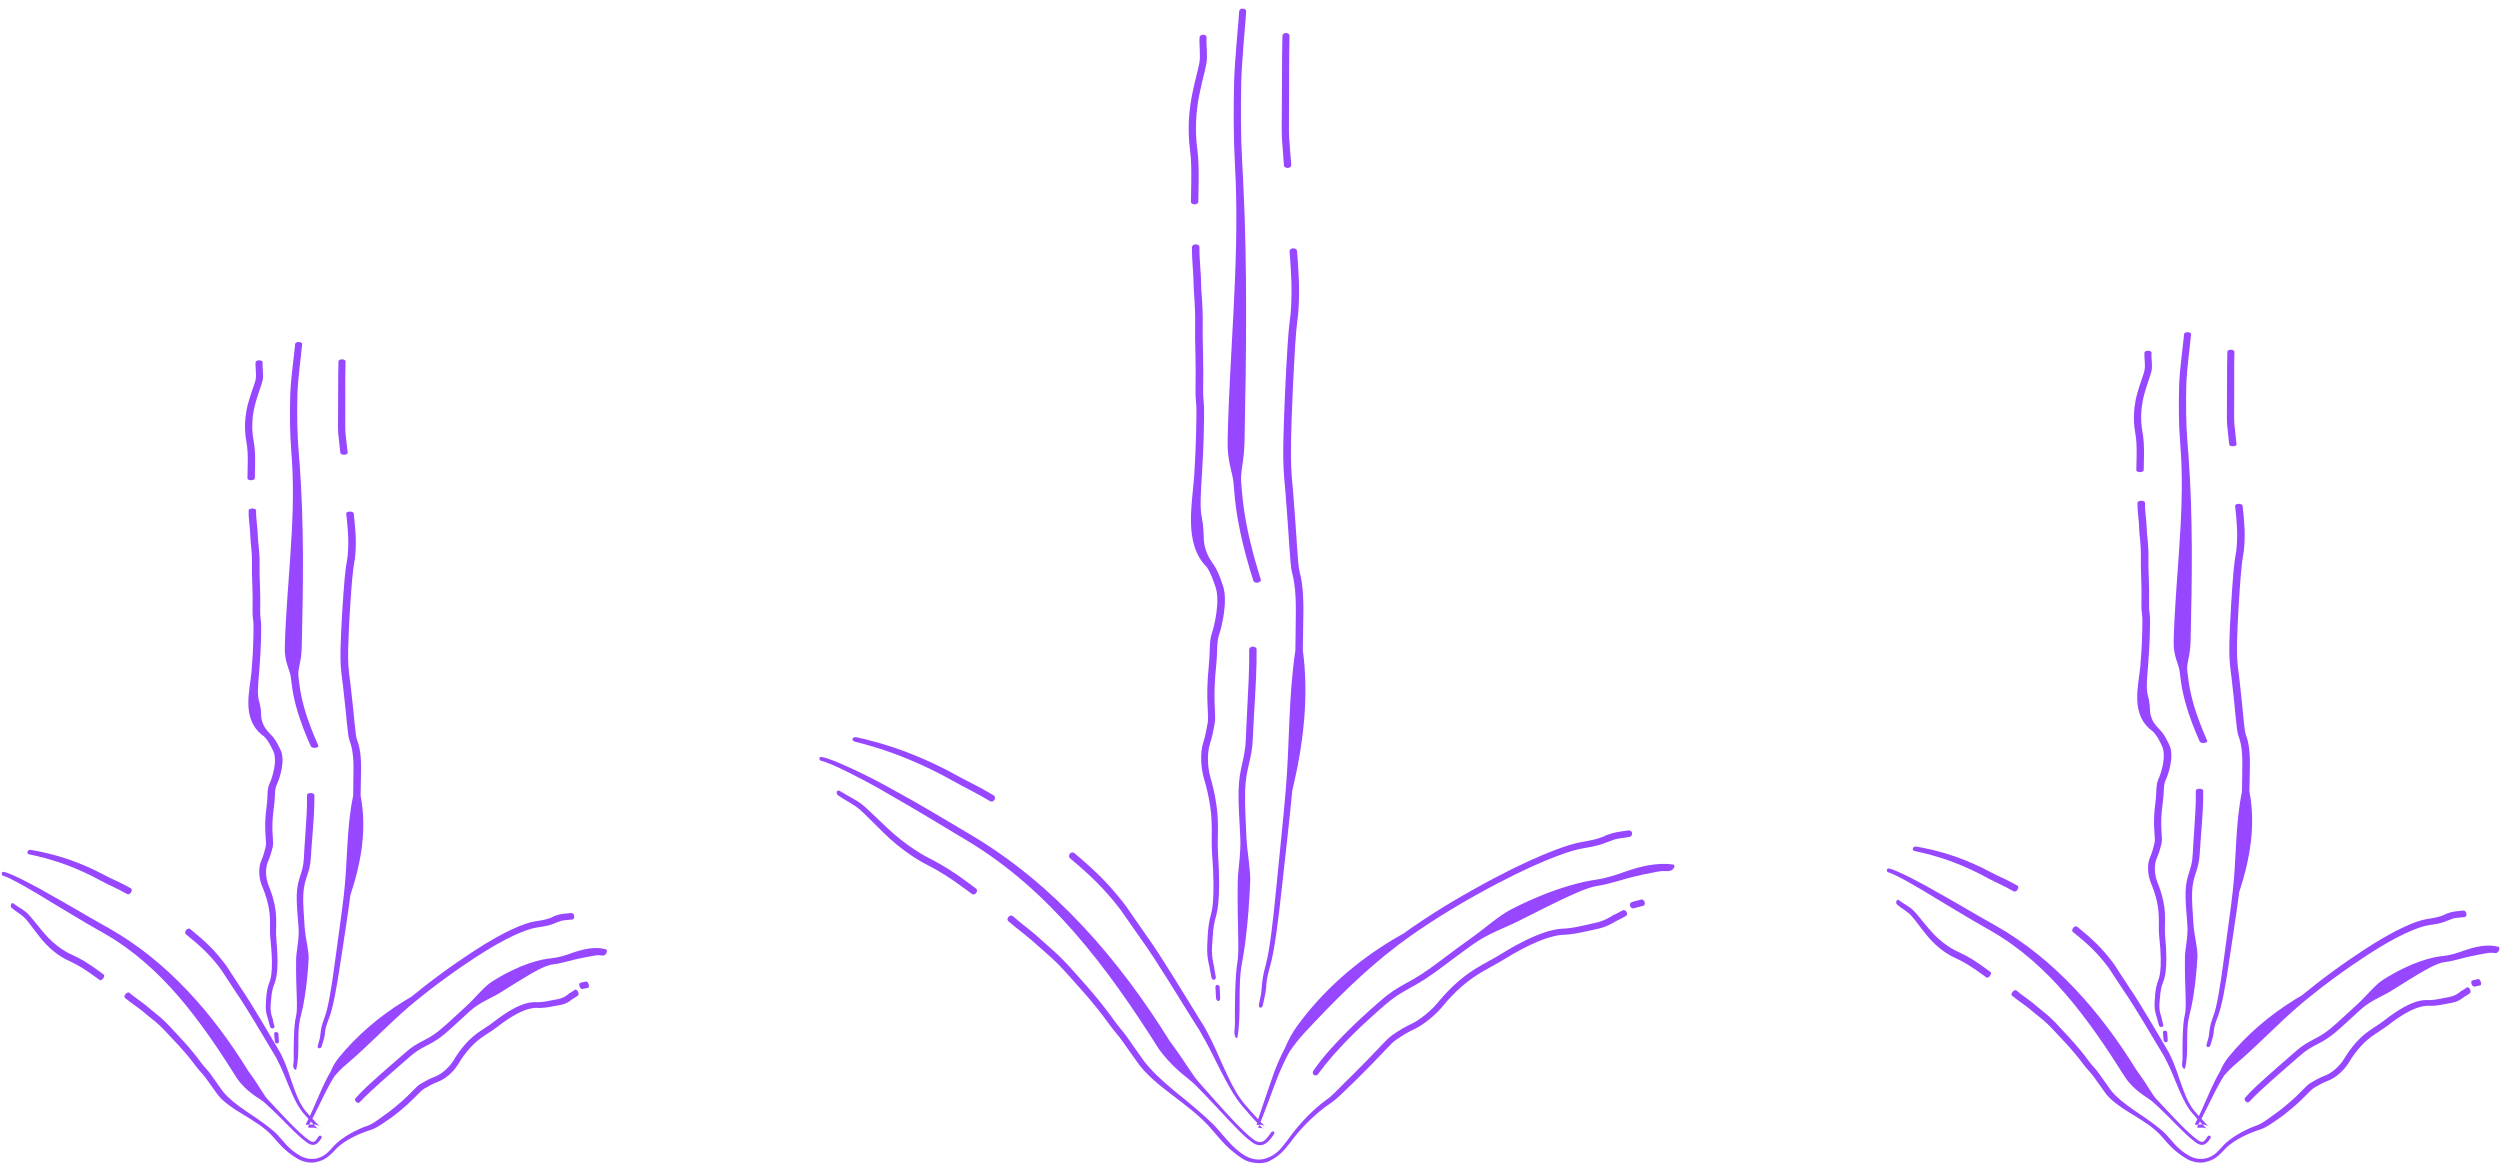 <svg width="233" height="109" viewBox="0 0 233 109" fill="none" xmlns="http://www.w3.org/2000/svg">
<path d="M24.478 33.759C24.431 34.294 24.599 34.963 24.467 35.485C24.465 35.493 24.463 35.5 24.461 35.508C24.407 35.722 24.331 35.944 24.24 36.208C24.228 36.241 24.216 36.275 24.204 36.31C24.095 36.628 23.965 37.015 23.816 37.538C23.313 39.318 23.565 40.7 23.647 41.151C23.761 41.76 23.784 42.402 23.777 43.192C23.774 43.504 23.767 43.845 23.758 44.228C23.756 44.347 23.752 44.459 23.75 44.581C23.748 44.678 23.592 44.758 23.402 44.759C23.211 44.759 23.058 44.68 23.061 44.582C23.063 44.463 23.066 44.352 23.069 44.237C23.069 44.237 23.069 44.236 23.069 44.236C23.078 43.845 23.087 43.499 23.09 43.185C23.099 42.407 23.077 41.78 22.968 41.193C22.886 40.729 22.633 39.316 23.153 37.492C23.305 36.96 23.438 36.568 23.548 36.252C23.56 36.218 23.572 36.185 23.584 36.153C23.584 36.153 23.584 36.152 23.585 36.151C23.678 35.877 23.751 35.678 23.804 35.465C23.805 35.461 23.806 35.456 23.807 35.452C23.942 34.922 23.774 34.267 23.822 33.749C23.831 33.65 23.985 33.58 24.166 33.579C24.347 33.585 24.487 33.66 24.478 33.759ZM26.134 69.865C26.393 70.384 26.363 71.075 26.25 71.676C26.135 72.283 25.932 72.842 25.808 73.096C25.686 73.348 25.649 73.629 25.629 73.966C25.624 74.043 25.62 74.124 25.616 74.207C25.603 74.481 25.588 74.789 25.54 75.12C25.36 76.343 25.373 77.149 25.404 77.719C25.411 77.836 25.419 77.946 25.426 78.049C25.426 78.049 25.426 78.049 25.426 78.049C25.453 78.436 25.472 78.729 25.405 78.991C25.286 79.46 25.181 79.844 24.974 80.309C24.688 80.953 24.774 81.86 25.009 82.461C25.021 82.494 25.035 82.527 25.048 82.561C25.219 82.997 25.426 83.525 25.594 84.324C25.733 84.991 25.749 85.563 25.743 86.074C25.742 86.221 25.738 86.36 25.735 86.494C25.727 86.833 25.721 87.136 25.748 87.421C25.918 89.191 25.881 90.209 25.789 90.85C25.717 91.344 25.607 91.616 25.529 91.814C25.506 91.874 25.485 91.927 25.469 91.977C25.331 92.42 25.293 92.829 25.253 93.321C25.244 93.43 25.235 93.543 25.225 93.661C25.193 94.057 25.241 94.353 25.298 94.585C25.323 94.687 25.35 94.776 25.375 94.861C25.375 94.862 25.376 94.864 25.377 94.866C25.38 94.877 25.383 94.889 25.387 94.901C25.389 94.909 25.392 94.918 25.395 94.927C25.398 94.93 25.399 94.933 25.401 94.936C25.402 94.938 25.403 94.939 25.403 94.94C25.403 94.94 25.404 94.94 25.404 94.94C25.414 94.957 25.419 94.971 25.42 94.974C25.421 94.979 25.422 94.984 25.423 94.986C25.426 94.998 25.429 95.014 25.431 95.025C25.436 95.051 25.442 95.098 25.453 95.17C25.466 95.233 25.483 95.293 25.504 95.369C25.506 95.374 25.507 95.379 25.508 95.383C25.529 95.457 25.553 95.543 25.579 95.651C25.603 95.749 25.532 95.839 25.422 95.851C25.312 95.863 25.202 95.793 25.176 95.695C25.15 95.593 25.125 95.512 25.103 95.439C25.102 95.434 25.1 95.43 25.099 95.425C25.075 95.348 25.053 95.275 25.035 95.197C25.03 95.17 25.024 95.143 25.019 95.118C25.008 95.072 24.992 95.021 24.973 94.959C24.969 94.946 24.965 94.933 24.961 94.92C24.934 94.836 24.903 94.738 24.873 94.627C24.805 94.368 24.746 94.041 24.774 93.61C24.781 93.497 24.787 93.387 24.794 93.28C24.825 92.786 24.857 92.347 24.997 91.876C25.017 91.812 25.04 91.75 25.065 91.684C25.14 91.487 25.23 91.254 25.289 90.798C25.367 90.187 25.388 89.193 25.194 87.433C25.161 87.134 25.162 86.811 25.166 86.466C25.167 86.335 25.168 86.2 25.168 86.062C25.166 85.559 25.144 85.005 25.001 84.362C24.827 83.579 24.62 83.065 24.446 82.633C24.439 82.618 24.433 82.603 24.427 82.588C24.419 82.569 24.412 82.551 24.405 82.533C24.148 81.892 24.039 80.927 24.349 80.216C24.544 79.772 24.641 79.404 24.756 78.937C24.812 78.709 24.793 78.458 24.764 78.079C24.755 77.972 24.747 77.855 24.739 77.725C24.703 77.145 24.682 76.327 24.856 75.09C24.901 74.77 24.913 74.475 24.925 74.202C24.928 74.118 24.932 74.034 24.937 73.953C24.956 73.614 24.991 73.3 25.13 73.01C25.244 72.773 25.44 72.232 25.549 71.642C25.659 71.049 25.675 70.41 25.446 69.954C25.422 69.906 25.399 69.859 25.375 69.811C25.171 69.4 24.963 68.987 24.616 68.643C23.533 67.88 23.191 66.829 23.15 65.741C23.108 64.638 23.364 63.509 23.441 62.597C23.443 62.574 23.445 62.55 23.447 62.527C23.624 60.454 23.627 58.938 23.628 58.432C23.628 58.408 23.628 58.387 23.628 58.368C23.628 58.35 23.628 58.335 23.628 58.321C23.63 58.108 23.607 57.921 23.584 57.726C23.582 57.715 23.581 57.705 23.58 57.694C23.555 57.488 23.532 57.272 23.538 57.02C23.562 56.069 23.543 55.311 23.521 54.632C23.517 54.507 23.514 54.387 23.51 54.27C23.51 54.269 23.51 54.269 23.51 54.269C23.492 53.758 23.476 53.3 23.485 52.864C23.5 52.083 23.466 51.538 23.427 51.126C23.415 50.997 23.402 50.878 23.39 50.767C23.364 50.527 23.341 50.303 23.336 50.083C23.327 49.664 23.288 49.3 23.25 48.912C23.247 48.878 23.244 48.844 23.24 48.81C23.2 48.396 23.163 48.015 23.173 47.573C23.175 47.473 23.333 47.392 23.525 47.392C23.717 47.392 23.871 47.472 23.869 47.572C23.861 48.001 23.897 48.373 23.938 48.787C23.942 48.821 23.946 48.855 23.949 48.889C23.987 49.276 24.027 49.648 24.037 50.074C24.042 50.287 24.064 50.496 24.09 50.734C24.103 50.847 24.116 50.969 24.129 51.105C24.17 51.522 24.205 52.075 24.191 52.864C24.183 53.294 24.199 53.747 24.217 54.257C24.221 54.374 24.226 54.496 24.23 54.622C24.253 55.304 24.273 56.065 24.249 57.021C24.243 57.26 24.266 57.464 24.29 57.669C24.292 57.681 24.293 57.692 24.294 57.704C24.317 57.897 24.342 58.094 24.34 58.319C24.34 58.349 24.34 58.386 24.34 58.431C24.339 58.937 24.337 60.459 24.161 62.539C24.16 62.546 24.16 62.552 24.159 62.559C24.041 63.967 23.975 64.736 24.146 65.341C24.189 65.488 24.221 65.625 24.246 65.751C24.299 66.022 24.318 66.247 24.328 66.444C24.331 66.499 24.334 66.551 24.336 66.6C24.345 66.815 24.353 66.985 24.402 67.155C24.549 67.662 24.794 68.03 25.25 68.478C25.636 68.86 25.864 69.319 26.063 69.722C26.064 69.723 26.064 69.724 26.064 69.724C26.088 69.772 26.111 69.819 26.134 69.865ZM25.995 97.075C26.002 97.174 25.923 97.253 25.818 97.251C25.714 97.249 25.621 97.167 25.612 97.068C25.59 96.832 25.57 96.596 25.549 96.36C25.541 96.261 25.623 96.182 25.734 96.184C25.845 96.186 25.941 96.268 25.947 96.367C25.962 96.603 25.978 96.839 25.995 97.075ZM29.668 69.487C29.706 69.584 29.581 69.679 29.389 69.699C29.197 69.719 29.01 69.656 28.971 69.56C28.951 69.509 28.914 69.425 28.864 69.312C28.609 68.732 28.012 67.395 27.584 65.783C27.408 65.132 27.261 64.41 27.178 63.702C27.154 63.498 27.13 63.307 27.107 63.13C27.009 62.369 26.508 61.758 26.544 60.313C26.693 54.608 27.549 48.909 27.228 43.225C27.207 42.829 27.181 42.46 27.15 42.078C27.004 40.311 27.009 38.575 27.05 36.817C27.085 35.355 27.468 32.678 27.511 32.045C27.518 31.949 27.667 31.87 27.845 31.873C27.845 31.873 27.845 31.873 27.845 31.873C27.846 31.873 27.847 31.873 27.849 31.873C28.028 31.875 28.168 31.958 28.161 32.055C28.121 32.684 27.748 35.35 27.718 36.808C27.683 38.563 27.683 40.296 27.833 42.058C27.866 42.452 27.897 42.826 27.926 43.231C28.347 48.917 28.26 54.632 28.122 60.337C28.087 61.767 27.721 62.346 27.819 63.103C27.842 63.281 27.867 63.474 27.891 63.679C27.976 64.398 28.127 65.131 28.307 65.79C28.729 67.354 29.304 68.648 29.557 69.23C29.608 69.346 29.647 69.433 29.668 69.487ZM29.299 74.087C29.331 75.196 29.206 76.764 29.099 78.134C29.046 78.807 28.997 79.424 28.972 79.923C28.932 80.696 28.768 81.18 28.611 81.66C28.609 81.665 28.607 81.67 28.606 81.675C28.448 82.153 28.297 82.641 28.265 83.42C28.234 84.209 28.319 85.305 28.394 86.409C28.394 86.41 28.394 86.411 28.394 86.412C28.473 87.512 28.81 88.626 28.762 89.431C28.599 92.234 28.235 93.957 28.002 94.829C27.61 96.355 28.002 98.092 27.611 99.651C27.53 99.823 27.273 99.529 27.333 99.212C27.335 99.201 27.337 99.189 27.338 99.178C27.354 99.069 27.367 98.973 27.376 98.839C27.38 98.644 27.377 98.499 27.373 98.366C27.364 98.019 27.36 95.607 27.582 94.755C27.799 93.927 27.554 92.234 27.599 89.412C27.611 88.622 27.911 87.536 27.824 86.43C27.824 86.427 27.823 86.424 27.823 86.421C27.733 85.325 27.633 84.218 27.656 83.415C27.678 82.608 27.832 82.098 27.986 81.614C27.988 81.609 27.99 81.604 27.991 81.599C28.143 81.125 28.294 80.662 28.325 79.918C28.346 79.408 28.389 78.783 28.436 78.106C28.531 76.742 28.645 75.196 28.607 74.096C28.604 73.997 28.756 73.915 28.948 73.912C29.139 73.909 29.296 73.988 29.299 74.087ZM33.606 74.15C34.211 77.263 33.671 80.381 32.655 83.432C32.554 84.229 32.393 85.344 32.225 86.456C32.223 86.469 32.221 86.481 32.219 86.494C32.053 87.595 31.883 88.689 31.767 89.476C31.353 92.276 31.014 94.006 30.671 94.878C30.351 95.691 30.328 95.915 30.283 96.251C30.282 96.26 30.28 96.269 30.279 96.278C30.279 96.279 30.28 96.279 30.28 96.28C30.284 96.291 30.285 96.301 30.286 96.306C30.287 96.316 30.287 96.324 30.287 96.328C30.287 96.335 30.287 96.341 30.286 96.343C30.285 96.351 30.284 96.361 30.283 96.368C30.273 96.427 30.238 96.614 30.203 96.762C30.167 96.913 30.132 97.022 30.095 97.135C30.091 97.147 30.087 97.158 30.084 97.17C30.05 97.273 30.014 97.384 29.97 97.545C29.943 97.643 29.841 97.712 29.741 97.699C29.642 97.686 29.581 97.596 29.605 97.498C29.647 97.329 29.683 97.21 29.715 97.107C29.719 97.095 29.722 97.084 29.726 97.072C29.759 96.963 29.787 96.868 29.816 96.734C29.849 96.539 29.866 96.394 29.88 96.262C29.92 95.915 29.941 95.655 30.26 94.803C30.571 93.976 30.87 92.291 31.241 89.472C31.345 88.684 31.499 87.588 31.649 86.487C31.651 86.475 31.653 86.462 31.655 86.449C31.807 85.336 31.954 84.222 32.045 83.427C32.411 80.324 32.267 77.279 32.914 74.16C32.914 73.583 32.926 73.067 32.936 72.575C32.963 71.142 32.974 70.039 32.565 68.994C32.476 68.761 32.409 68.153 32.321 67.289C32.296 67.035 32.269 66.751 32.238 66.448C32.219 66.25 32.198 66.043 32.175 65.827C32.113 65.241 32.042 64.557 31.957 63.839C31.933 63.634 31.908 63.447 31.885 63.268C31.785 62.505 31.706 61.913 31.737 60.465C31.775 58.681 31.966 55.705 32.104 54.107C32.173 53.32 32.236 52.851 32.289 52.539C32.303 52.451 32.317 52.374 32.33 52.304C32.362 52.122 32.387 51.969 32.404 51.778C32.524 50.417 32.441 49.437 32.268 47.87C32.258 47.77 32.405 47.684 32.597 47.678C32.789 47.672 32.953 47.749 32.965 47.849C33.14 49.419 33.227 50.414 33.107 51.794C33.09 51.994 33.063 52.156 33.031 52.341C33.018 52.41 33.005 52.485 32.992 52.569C32.941 52.875 32.879 53.34 32.81 54.122C32.675 55.717 32.487 58.689 32.451 60.467C32.421 61.901 32.498 62.483 32.598 63.242C32.621 63.42 32.646 63.61 32.671 63.816C32.758 64.546 32.83 65.24 32.892 65.834C32.914 66.04 32.934 66.239 32.953 66.429C32.983 66.731 33.01 67.014 33.035 67.269C33.124 68.15 33.188 68.722 33.264 68.92C33.685 70.004 33.671 71.153 33.636 72.6C33.624 73.086 33.609 73.592 33.606 74.15ZM32.402 42.197C32.413 42.299 32.268 42.377 32.079 42.383C31.89 42.387 31.729 42.316 31.72 42.216C31.667 41.674 31.624 41.331 31.59 41.02C31.527 40.477 31.497 40.214 31.501 39.822C31.511 38.808 31.514 37.83 31.515 36.95C31.517 35.486 31.517 34.292 31.547 33.668C31.552 33.564 31.703 33.487 31.884 33.49C32.065 33.493 32.208 33.574 32.204 33.678C32.176 34.298 32.18 35.482 32.182 36.941C32.184 37.822 32.185 38.803 32.178 39.824C32.175 40.203 32.204 40.454 32.267 40.983C32.301 41.291 32.347 41.643 32.402 42.197Z" fill="#9747FF"/>
<path d="M1.241 84.195C1.651 84.527 2.235 84.791 2.619 85.186C2.624 85.192 2.629 85.197 2.635 85.203C2.794 85.367 2.944 85.548 3.123 85.77C3.145 85.798 3.169 85.827 3.193 85.857C3.406 86.12 3.664 86.445 4.02 86.866C5.198 88.291 6.426 88.869 6.83 89.041C7.172 89.192 7.509 89.374 7.868 89.589C7.895 89.605 7.922 89.621 7.948 89.637C8.393 89.907 8.857 90.232 9.391 90.624C9.483 90.691 9.575 90.76 9.67 90.831C9.747 90.888 9.723 91.047 9.617 91.187C9.51 91.327 9.363 91.395 9.288 91.339C9.197 91.271 9.107 91.205 9.019 91.141C9.019 91.141 9.018 91.14 9.018 91.14C8.482 90.748 8.023 90.428 7.587 90.164C7.56 90.148 7.534 90.132 7.508 90.117C7.166 89.914 6.846 89.741 6.525 89.598C6.118 89.423 4.881 88.835 3.721 87.348C3.375 86.914 3.127 86.581 2.92 86.308C2.897 86.278 2.876 86.249 2.855 86.222C2.854 86.221 2.854 86.22 2.853 86.219C2.679 85.99 2.542 85.812 2.397 85.65C2.394 85.647 2.391 85.644 2.388 85.641C2.017 85.228 1.463 84.954 1.085 84.614C1.01 84.549 0.986 84.405 1.027 84.291C1.069 84.177 1.162 84.133 1.241 84.195ZM31.094 106.823C31.471 106.4 32.085 105.962 32.68 105.63C33.278 105.293 33.876 105.047 34.174 104.949C34.465 104.852 34.741 104.696 35.049 104.487C35.119 104.44 35.191 104.389 35.266 104.336C35.511 104.162 35.778 103.963 36.078 103.752C36.176 103.682 36.27 103.613 36.359 103.544C37.262 102.845 37.814 102.32 38.208 101.924C38.297 101.834 38.379 101.751 38.456 101.672C38.456 101.672 38.456 101.672 38.456 101.672C38.746 101.375 38.962 101.156 39.213 101.008C39.658 100.747 40.027 100.541 40.524 100.353C41.209 100.094 41.896 99.429 42.239 98.877C42.257 98.847 42.276 98.815 42.296 98.784C42.325 98.737 42.355 98.688 42.387 98.638C42.62 98.265 42.918 97.816 43.411 97.263C43.875 96.742 44.351 96.375 44.789 96.075C44.914 95.99 45.035 95.91 45.152 95.835C45.446 95.644 45.71 95.477 45.94 95.295C47.371 94.168 48.325 93.728 48.962 93.536C49.454 93.391 49.774 93.397 50.004 93.403C50.073 93.404 50.135 93.407 50.19 93.405C50.684 93.388 51.085 93.296 51.569 93.2C51.676 93.179 51.788 93.158 51.905 93.138C52.297 93.071 52.547 92.948 52.734 92.825C52.816 92.771 52.886 92.718 52.951 92.668C52.952 92.667 52.953 92.666 52.955 92.665C52.964 92.658 52.973 92.651 52.982 92.644C52.989 92.639 52.995 92.633 53.002 92.628C53.004 92.624 53.006 92.621 53.007 92.619C53.008 92.617 53.009 92.616 53.01 92.615C53.01 92.615 53.01 92.614 53.01 92.614C53.02 92.598 53.031 92.588 53.033 92.587C53.037 92.583 53.04 92.581 53.042 92.58C53.052 92.573 53.065 92.566 53.074 92.561C53.097 92.55 53.137 92.532 53.2 92.504C53.253 92.475 53.3 92.441 53.36 92.398C53.364 92.395 53.368 92.392 53.371 92.389C53.43 92.348 53.499 92.299 53.588 92.244C53.669 92.194 53.795 92.276 53.869 92.427C53.944 92.578 53.94 92.739 53.86 92.788C53.778 92.838 53.715 92.882 53.658 92.923C53.654 92.926 53.65 92.928 53.647 92.931C53.587 92.974 53.531 93.014 53.467 93.049C53.445 93.061 53.423 93.072 53.401 93.082C53.365 93.104 53.325 93.133 53.278 93.169C53.268 93.176 53.259 93.183 53.249 93.191C53.184 93.239 53.11 93.296 53.023 93.353C52.818 93.486 52.546 93.617 52.126 93.684C52.016 93.702 51.91 93.722 51.806 93.741C51.328 93.832 50.903 93.925 50.385 93.939C50.314 93.941 50.242 93.939 50.166 93.936C49.941 93.93 49.67 93.922 49.221 94.052C48.622 94.229 47.701 94.643 46.294 95.745C46.055 95.933 45.776 96.108 45.48 96.3C45.367 96.373 45.251 96.45 45.135 96.529C44.708 96.82 44.251 97.171 43.807 97.669C43.298 98.239 43.005 98.694 42.769 99.075C42.753 99.1 42.738 99.125 42.723 99.15C42.715 99.163 42.706 99.177 42.698 99.191C42.687 99.208 42.677 99.225 42.666 99.242C42.304 99.826 41.582 100.533 40.828 100.818C40.354 100.997 40.002 101.192 39.56 101.451C39.343 101.579 39.159 101.766 38.875 102.055C38.796 102.137 38.708 102.226 38.61 102.324C38.212 102.723 37.657 103.252 36.754 103.953C36.659 104.027 36.558 104.1 36.451 104.174C36.158 104.375 35.897 104.561 35.648 104.728C35.57 104.78 35.493 104.831 35.417 104.879C35.099 105.08 34.783 105.246 34.436 105.348C34.151 105.431 33.551 105.649 32.946 105.953C32.335 106.258 31.745 106.642 31.4 107C31.364 107.037 31.327 107.074 31.291 107.112C31.182 107.223 31.073 107.335 30.968 107.447C30.676 107.734 30.249 108.15 29.484 108.301C28.913 108.451 28.229 108.266 27.824 108.044C27.641 107.941 27.532 107.867 27.437 107.807C26.597 107.259 26.08 106.698 25.515 106.028C24.732 105.082 23.544 104.421 22.638 103.858C22.614 103.844 22.59 103.83 22.567 103.815C21.591 103.235 20.82 102.668 20.35 102.096C20.296 102.029 20.246 101.963 20.198 101.898C19.645 101.127 19.375 100.74 19.203 100.508C19.188 100.487 19.174 100.468 19.163 100.452C19.152 100.438 19.142 100.425 19.134 100.413C19.005 100.236 18.876 100.092 18.74 99.942C18.732 99.933 18.725 99.925 18.717 99.917C18.576 99.762 18.424 99.593 18.274 99.39C17.703 98.617 17.209 98.045 16.762 97.555C16.68 97.466 16.598 97.376 16.52 97.291C16.519 97.291 16.519 97.291 16.519 97.291C16.175 96.922 15.858 96.595 15.576 96.286C15.056 95.716 14.663 95.368 14.35 95.11C14.252 95.03 14.16 94.956 14.072 94.887C13.883 94.738 13.719 94.613 13.557 94.469C13.259 94.205 12.957 93.981 12.662 93.769C12.635 93.749 12.609 93.73 12.582 93.711C12.261 93.48 11.939 93.253 11.631 92.99C11.559 92.929 11.592 92.773 11.707 92.642C11.821 92.511 11.973 92.456 12.047 92.519C12.35 92.779 12.668 93.007 12.993 93.243C13.02 93.262 13.047 93.282 13.074 93.301C13.373 93.518 13.683 93.752 13.99 94.027C14.147 94.169 14.305 94.291 14.49 94.439C14.581 94.511 14.677 94.588 14.781 94.675C15.101 94.942 15.505 95.303 16.034 95.89C16.315 96.202 16.63 96.531 16.977 96.907C17.056 96.993 17.14 97.086 17.224 97.178C17.674 97.679 18.175 98.265 18.75 99.054C18.892 99.248 19.037 99.412 19.176 99.566C19.184 99.575 19.193 99.585 19.201 99.594C19.337 99.746 19.472 99.897 19.608 100.087C19.626 100.112 19.647 100.142 19.677 100.183C19.848 100.416 20.122 100.815 20.66 101.57C20.706 101.633 20.754 101.696 20.805 101.76C21.269 102.338 22.005 102.932 22.925 103.553C22.932 103.557 22.938 103.561 22.944 103.566C24.3 104.462 25.015 104.999 25.521 105.438C25.648 105.545 25.759 105.652 25.855 105.756C26.059 105.976 26.227 106.169 26.37 106.335C26.411 106.383 26.449 106.427 26.484 106.468C26.644 106.653 26.772 106.797 26.916 106.933C27.163 107.164 27.376 107.337 27.684 107.539C27.771 107.593 27.869 107.659 28.029 107.748C28.264 107.865 28.569 107.987 28.956 108.009C29.863 108.067 30.466 107.511 30.748 107.207C30.83 107.115 30.911 107.025 30.99 106.939C30.99 106.938 30.991 106.938 30.991 106.937C31.026 106.898 31.061 106.86 31.094 106.823ZM54.628 91.475C54.71 91.459 54.814 91.579 54.862 91.743C54.91 91.907 54.888 92.051 54.811 92.065C54.702 92.085 54.589 92.109 54.468 92.136L54.552 92.106C54.464 92.13 54.375 92.153 54.287 92.178C54.196 92.202 54.074 92.096 54.013 91.939C53.952 91.781 53.978 91.631 54.071 91.604C54.16 91.579 54.249 91.554 54.338 91.53L54.267 91.555C54.393 91.525 54.512 91.498 54.628 91.475ZM29.672 105.94C29.732 105.851 29.84 105.817 29.916 105.864C29.992 105.911 30.004 106.021 29.941 106.107C29.92 106.136 29.89 106.178 29.853 106.231C29.834 106.258 29.813 106.288 29.789 106.32C29.645 106.503 29.348 106.882 28.816 106.612C28.76 106.586 28.695 106.544 28.638 106.505C28.095 106.117 27.506 105.554 26.889 104.929C26.387 104.413 25.836 103.873 25.265 103.327C25.102 103.171 24.95 103.031 24.806 102.899C24.209 102.321 23.404 102.094 22.383 100.894C22.333 100.832 22.284 100.769 22.235 100.705C22.194 100.652 22.154 100.596 22.113 100.539C18.749 95.192 15.16 90.124 9.747 87.016C9.718 86.999 9.689 86.982 9.661 86.966C9.572 86.915 9.483 86.865 9.395 86.816C7.775 85.912 6.224 84.936 4.641 84.003C3.35 83.191 0.873 81.743 0.28 81.617C0.191 81.588 0.152 81.495 0.164 81.399C0.164 81.399 0.164 81.399 0.164 81.399C0.164 81.399 0.164 81.398 0.164 81.397C0.169 81.3 0.251 81.235 0.352 81.261C1.002 81.36 3.548 82.707 4.877 83.495C6.506 84.394 8.092 85.361 9.729 86.272C9.826 86.326 9.924 86.381 10.022 86.437C10.051 86.454 10.08 86.47 10.11 86.487C15.575 89.561 19.837 94.453 23.136 99.813C23.172 99.866 23.208 99.915 23.242 99.963C23.291 100.029 23.339 100.096 23.388 100.162C24.299 101.416 24.525 102.043 25.102 102.629C25.238 102.769 25.378 102.917 25.533 103.083C26.074 103.664 26.606 104.231 27.113 104.75C27.729 105.371 28.328 105.94 28.835 106.292C28.887 106.325 28.946 106.361 28.982 106.373C29.171 106.454 29.277 106.415 29.345 106.362C29.417 106.307 29.489 106.218 29.545 106.137C29.582 106.084 29.612 106.034 29.635 105.994C29.649 105.973 29.662 105.955 29.672 105.94ZM33.126 102.364C33.419 102.029 33.775 101.659 34.175 101.287C34.853 100.655 35.62 99.978 36.329 99.362C36.879 98.883 37.393 98.442 37.799 98.082C38.429 97.525 38.913 97.269 39.393 97.018C39.398 97.016 39.403 97.013 39.408 97.01C39.734 96.84 40.059 96.672 40.441 96.412C40.621 96.289 40.813 96.146 41.024 95.973C41.688 95.431 42.54 94.601 43.435 93.794C43.436 93.793 43.436 93.793 43.437 93.792C44.323 92.989 45.096 91.966 45.848 91.49C48.469 89.832 50.403 89.399 51.389 89.308C52.061 89.249 52.689 89.037 53.327 88.809C54.323 88.472 55.387 88.188 56.48 88.474C56.692 88.61 56.47 89.137 56.116 89.056C56.104 89.054 56.091 89.052 56.079 89.05C55.958 89.034 55.855 89.023 55.712 89.025C55.508 89.043 55.36 89.071 55.226 89.097C55.038 89.135 54.319 89.248 53.536 89.437L53.557 89.429C52.812 89.622 52.022 89.838 51.56 89.877C50.63 89.964 49.105 90.975 46.548 92.56C45.834 93.003 44.691 93.427 43.805 94.228C43.803 94.231 43.8 94.233 43.798 94.235C42.918 95.027 42.065 95.857 41.395 96.404C41.185 96.574 40.994 96.717 40.815 96.84C40.412 97.116 40.071 97.292 39.737 97.466C39.732 97.468 39.727 97.471 39.722 97.473C39.249 97.719 38.79 97.962 38.186 98.496C37.773 98.862 37.255 99.308 36.703 99.788C35.999 100.401 35.24 101.07 34.569 101.695C34.175 102.062 33.814 102.419 33.514 102.741C33.441 102.819 33.295 102.799 33.19 102.696C33.084 102.593 33.055 102.445 33.126 102.364ZM30.794 99.915C31.002 99.426 31.25 98.975 31.565 98.589C33.246 96.527 35.325 94.736 37.701 93.278C37.912 93.148 38.125 93.021 38.34 92.897C39.046 92.316 40.058 91.521 41.106 90.752C41.118 90.744 41.13 90.735 41.142 90.727C42.178 89.965 43.25 89.236 44.033 88.723C46.823 86.891 48.8 86.034 49.879 85.868C50.89 85.72 51.14 85.623 51.513 85.463C51.523 85.459 51.533 85.455 51.543 85.451C51.544 85.45 51.544 85.449 51.545 85.448C51.555 85.436 51.564 85.427 51.569 85.423C51.578 85.414 51.587 85.409 51.59 85.407C51.598 85.403 51.604 85.4 51.607 85.398C51.616 85.394 51.627 85.389 51.635 85.387C51.692 85.365 51.856 85.311 52.012 85.269L52.088 85.242C52.117 85.234 52.146 85.228 52.174 85.221C52.365 85.177 52.511 85.16 52.667 85.146C52.683 85.144 52.699 85.143 52.715 85.142C52.855 85.129 53.01 85.116 53.227 85.091C53.36 85.075 53.488 85.202 53.517 85.371C53.545 85.54 53.465 85.686 53.337 85.699C53.116 85.724 52.958 85.736 52.821 85.747C52.806 85.748 52.791 85.749 52.776 85.75C52.632 85.762 52.507 85.776 52.343 85.813C52.325 85.818 52.307 85.823 52.29 85.828L52.228 85.85C52.031 85.913 51.885 85.972 51.752 86.027C51.372 86.187 51.088 86.296 50.043 86.442C49.035 86.592 47.133 87.392 44.354 89.204C43.578 89.709 42.516 90.428 41.489 91.179C41.477 91.188 41.465 91.197 41.453 91.206C40.413 91.966 39.41 92.751 38.711 93.326C38.522 93.481 38.337 93.637 38.153 93.794C36.055 95.59 34.244 97.549 32.212 99.258C31.839 99.572 31.499 99.921 31.181 100.29C30.841 100.829 30.564 101.353 30.314 101.844C29.69 103.083 29.222 104.106 28.722 104.999C28.723 105.076 28.743 105.111 28.866 105.107C28.92 105.109 29.033 105.079 29.259 105.096C29.487 105.107 29.724 105.247 29.735 105.286C29.792 105.334 29.767 105.324 29.744 105.306C29.656 105.24 29.494 105.084 29.323 104.907C29.149 104.727 28.953 104.515 28.744 104.28C28.607 104.129 28.461 103.962 28.311 103.791C27.897 103.319 27.55 102.68 27.232 101.951C27.14 101.742 27.059 101.552 26.983 101.373C26.641 100.614 26.459 99.953 25.729 98.558C25.675 98.46 25.616 98.36 25.551 98.258C25.533 98.226 25.51 98.189 25.484 98.147C24.601 96.677 23.001 93.94 22.058 92.575C21.543 91.802 21.249 91.359 21.047 91.042C20.992 90.954 20.943 90.876 20.897 90.805C20.777 90.617 20.684 90.473 20.551 90.294C19.575 89.003 18.753 88.221 17.311 87.06C17.221 86.989 17.237 86.822 17.346 86.687C17.456 86.552 17.62 86.502 17.711 86.575C19.171 87.757 20.014 88.565 21.012 89.894C21.153 90.083 21.254 90.241 21.377 90.435C21.422 90.506 21.47 90.583 21.523 90.667C21.724 90.985 22.016 91.428 22.533 92.21C23.477 93.588 25.102 96.388 25.947 97.819C25.971 97.859 25.991 97.893 26.007 97.922C26.069 98.024 26.126 98.123 26.177 98.221C26.86 99.627 26.987 100.314 27.287 101.099C27.353 101.285 27.424 101.484 27.505 101.702C27.789 102.473 28.115 103.137 28.534 103.613C28.677 103.777 28.815 103.934 28.946 104.08C29.155 104.314 29.346 104.522 29.518 104.7C29.697 104.885 29.862 105.044 29.937 105.097C29.955 105.11 29.973 105.112 29.898 105.051C29.851 104.989 29.593 104.839 29.333 104.812C29.074 104.78 28.912 104.814 28.833 104.82C28.583 104.854 28.531 104.847 28.509 104.766C28.996 103.839 29.427 102.751 29.996 101.484C30.225 100.981 30.479 100.451 30.794 99.915ZM12.203 82.793C12.303 82.849 12.309 83.017 12.216 83.167C12.124 83.317 11.968 83.393 11.869 83.337C11.349 83.046 10.961 82.853 10.656 82.704C10.093 82.434 9.814 82.31 9.421 82.093C8.402 81.531 7.369 81.061 6.416 80.697C4.823 80.085 3.443 79.772 2.701 79.622C2.588 79.598 2.521 79.487 2.562 79.375C2.6 79.262 2.736 79.187 2.853 79.207C3.613 79.335 5.023 79.606 6.651 80.19C7.629 80.537 8.692 80.997 9.737 81.558C10.126 81.768 10.393 81.883 10.953 82.148C11.262 82.296 11.661 82.491 12.203 82.793Z" fill="#9747FF"/>
<path d="M112.454 3.486C112.405 4.241 112.57 5.188 112.436 5.927C112.434 5.938 112.432 5.949 112.43 5.959C112.375 6.263 112.298 6.576 112.206 6.95C112.194 6.997 112.182 7.045 112.169 7.095C112.059 7.545 111.927 8.093 111.776 8.834C111.267 11.354 111.513 13.308 111.593 13.945C111.705 14.806 111.725 15.715 111.715 16.832C111.712 17.273 111.702 17.756 111.693 18.297C111.689 18.465 111.686 18.624 111.683 18.796C111.68 18.934 111.524 19.048 111.334 19.05C111.143 19.051 110.991 18.939 110.993 18.801C110.996 18.633 111 18.476 111.003 18.314C111.003 18.313 111.003 18.312 111.003 18.311C111.014 17.759 111.024 17.269 111.029 16.825C111.04 15.724 111.021 14.837 110.914 14.007C110.834 13.351 110.586 11.353 111.114 8.771C111.268 8.018 111.403 7.463 111.514 7.015C111.526 6.967 111.538 6.92 111.55 6.876C111.55 6.874 111.55 6.873 111.551 6.872C111.645 6.484 111.719 6.203 111.773 5.902C111.774 5.895 111.775 5.889 111.776 5.882C111.913 5.133 111.748 4.207 111.797 3.474C111.807 3.334 111.961 3.233 112.143 3.232C112.323 3.24 112.463 3.345 112.454 3.486ZM113.967 54.555C114.224 55.287 114.191 56.264 114.075 57.115C113.959 57.974 113.753 58.766 113.628 59.126C113.505 59.483 113.467 59.881 113.445 60.358C113.44 60.467 113.436 60.581 113.432 60.698C113.418 61.086 113.402 61.522 113.352 61.99C113.168 63.721 113.178 64.861 113.206 65.666C113.212 65.833 113.22 65.988 113.226 66.133C113.226 66.133 113.226 66.134 113.226 66.134C113.252 66.681 113.27 67.096 113.202 67.466C113.081 68.131 112.975 68.675 112.766 69.333C112.477 70.245 112.56 71.528 112.792 72.376C112.805 72.423 112.818 72.47 112.831 72.519C113.001 73.134 113.205 73.879 113.37 75.01C113.507 75.952 113.52 76.762 113.512 77.485C113.51 77.692 113.506 77.89 113.502 78.079C113.493 78.559 113.486 78.987 113.512 79.39C113.675 81.893 113.633 83.333 113.539 84.241C113.465 84.94 113.355 85.325 113.276 85.606C113.252 85.69 113.231 85.765 113.215 85.835C113.074 86.463 113.035 87.042 112.993 87.738C112.984 87.892 112.975 88.052 112.964 88.219C112.931 88.78 112.978 89.198 113.034 89.527C113.058 89.67 113.084 89.797 113.109 89.916C113.11 89.918 113.11 89.921 113.111 89.923C113.114 89.939 113.118 89.956 113.121 89.972C113.123 89.985 113.127 89.997 113.129 90.009C113.132 90.014 113.133 90.019 113.135 90.022C113.136 90.025 113.137 90.026 113.137 90.028C113.137 90.028 113.138 90.028 113.138 90.028C113.148 90.052 113.153 90.072 113.154 90.076C113.155 90.084 113.156 90.09 113.157 90.093C113.16 90.11 113.163 90.133 113.165 90.147C113.169 90.185 113.176 90.251 113.186 90.353C113.199 90.442 113.215 90.528 113.237 90.635C113.238 90.641 113.239 90.648 113.241 90.655C113.261 90.759 113.285 90.88 113.311 91.033C113.334 91.172 113.263 91.299 113.153 91.317C113.042 91.334 112.933 91.236 112.907 91.097C112.881 90.953 112.857 90.839 112.835 90.735C112.834 90.728 112.832 90.722 112.831 90.715C112.808 90.606 112.786 90.503 112.769 90.392C112.763 90.355 112.757 90.317 112.753 90.281C112.742 90.217 112.726 90.144 112.707 90.056C112.703 90.038 112.699 90.02 112.695 90.002C112.668 89.882 112.637 89.744 112.609 89.587C112.541 89.222 112.484 88.758 112.513 88.149C112.521 87.989 112.527 87.834 112.535 87.683C112.568 86.984 112.601 86.362 112.744 85.696C112.763 85.604 112.787 85.517 112.812 85.423C112.887 85.145 112.979 84.815 113.039 84.169C113.12 83.304 113.145 81.898 112.958 79.409C112.925 78.987 112.929 78.53 112.933 78.042C112.935 77.856 112.936 77.665 112.937 77.471C112.937 76.759 112.917 75.975 112.777 75.065C112.606 73.96 112.401 73.233 112.228 72.622C112.222 72.601 112.216 72.579 112.21 72.558C112.202 72.532 112.195 72.506 112.188 72.48C111.933 71.575 111.828 70.211 112.141 69.203C112.338 68.574 112.436 68.053 112.553 67.393C112.61 67.07 112.592 66.715 112.564 66.178C112.556 66.028 112.548 65.862 112.541 65.678C112.507 64.858 112.49 63.701 112.668 61.951C112.715 61.498 112.728 61.08 112.741 60.694C112.745 60.575 112.749 60.457 112.754 60.342C112.774 59.863 112.81 59.418 112.951 59.007C113.066 58.671 113.264 57.906 113.375 57.07C113.487 56.23 113.506 55.326 113.279 54.682C113.255 54.615 113.232 54.548 113.208 54.481C113.006 53.9 112.799 53.316 112.454 52.831C111.374 51.757 111.036 50.271 110.999 48.732C110.962 47.173 111.222 45.573 111.303 44.284C111.305 44.251 111.307 44.217 111.309 44.184C111.494 41.251 111.503 39.107 111.506 38.391C111.506 38.358 111.507 38.327 111.507 38.3C111.507 38.275 111.507 38.253 111.507 38.233C111.509 37.933 111.487 37.668 111.465 37.392C111.463 37.377 111.462 37.362 111.461 37.347C111.437 37.056 111.414 36.751 111.422 36.394C111.45 35.048 111.434 33.976 111.415 33.015C111.411 32.839 111.408 32.669 111.404 32.503C111.404 32.503 111.404 32.502 111.404 32.502C111.388 31.779 111.374 31.131 111.385 30.515C111.403 29.409 111.372 28.639 111.334 28.057C111.322 27.874 111.31 27.706 111.298 27.548C111.273 27.209 111.251 26.892 111.247 26.582C111.24 25.989 111.202 25.474 111.166 24.925C111.162 24.877 111.16 24.829 111.156 24.782C111.117 24.195 111.082 23.656 111.094 23.032C111.096 22.89 111.255 22.775 111.447 22.774C111.639 22.773 111.793 22.886 111.79 23.028C111.78 23.634 111.815 24.161 111.855 24.746C111.858 24.794 111.862 24.842 111.865 24.89C111.902 25.437 111.94 25.964 111.948 26.567C111.952 26.867 111.973 27.163 111.999 27.5C112.011 27.659 112.024 27.831 112.036 28.024C112.075 28.614 112.108 29.396 112.091 30.512C112.081 31.12 112.095 31.761 112.112 32.482C112.116 32.649 112.12 32.821 112.123 32.999C112.143 33.964 112.16 35.04 112.133 36.393C112.126 36.73 112.148 37.019 112.171 37.309C112.173 37.325 112.174 37.342 112.175 37.358C112.198 37.631 112.221 37.91 112.219 38.228C112.219 38.271 112.218 38.322 112.218 38.386C112.215 39.103 112.208 41.255 112.023 44.199C112.022 44.208 112.021 44.218 112.021 44.227C111.897 46.219 111.828 47.307 111.997 48.161C112.039 48.371 112.071 48.563 112.095 48.742C112.148 49.125 112.165 49.444 112.175 49.721C112.177 49.799 112.18 49.873 112.182 49.943C112.19 50.246 112.197 50.487 112.245 50.727C112.391 51.444 112.634 51.963 113.088 52.596C113.473 53.135 113.699 53.783 113.897 54.353C113.897 54.354 113.897 54.355 113.898 54.355C113.921 54.423 113.944 54.49 113.967 54.555ZM113.72 93.046C113.727 93.186 113.648 93.298 113.543 93.296C113.439 93.293 113.346 93.178 113.338 93.037C113.317 92.704 113.297 92.37 113.278 92.036C113.269 91.896 113.353 91.784 113.463 91.787C113.574 91.789 113.669 91.905 113.675 92.045C113.69 92.379 113.705 92.712 113.72 93.046ZM117.503 54.006C117.541 54.142 117.415 54.277 117.222 54.306C117.03 54.335 116.844 54.248 116.806 54.111C116.785 54.039 116.749 53.921 116.699 53.761C116.447 52.942 115.855 51.053 115.433 48.774C115.26 47.853 115.115 46.832 115.035 45.831C115.012 45.543 114.989 45.273 114.966 45.022C114.871 43.947 114.373 43.085 114.415 41.041C114.586 32.969 115.465 24.904 115.167 16.864C115.147 16.305 115.123 15.783 115.092 15.242C114.954 12.744 114.965 10.287 115.013 7.8C115.055 5.733 115.448 1.944 115.493 1.049C115.501 0.913 115.65 0.801 115.828 0.804C115.828 0.804 115.828 0.804 115.828 0.804C115.829 0.804 115.83 0.804 115.832 0.804C116.011 0.806 116.15 0.922 116.143 1.06C116.101 1.95 115.718 5.723 115.681 7.786C115.639 10.268 115.633 12.72 115.776 15.212C115.807 15.768 115.837 16.298 115.864 16.871C116.263 24.912 116.154 32.998 115.992 41.067C115.953 43.091 115.584 43.911 115.679 44.982C115.701 45.233 115.725 45.506 115.749 45.797C115.831 46.813 115.979 47.849 116.156 48.781C116.572 50.991 117.142 52.82 117.393 53.642C117.444 53.806 117.482 53.93 117.503 54.006ZM117.115 60.514C117.143 62.083 117.012 64.301 116.899 66.24C116.844 67.192 116.793 68.065 116.765 68.771C116.722 69.865 116.557 70.55 116.397 71.229C116.396 71.236 116.394 71.243 116.392 71.251C116.233 71.928 116.08 72.618 116.045 73.721C116.01 74.837 116.092 76.387 116.162 77.948C116.162 77.95 116.162 77.951 116.162 77.952C116.237 79.508 116.569 81.083 116.518 82.222C116.344 86.187 115.973 88.626 115.736 89.861C115.339 92.021 115.724 94.477 115.327 96.683C115.245 96.926 114.989 96.513 115.051 96.064C115.052 96.048 115.054 96.031 115.056 96.015C115.072 95.861 115.085 95.726 115.094 95.535C115.1 95.26 115.097 95.054 115.094 94.867C115.086 94.376 115.091 90.964 115.317 89.757C115.537 88.585 115.299 86.192 115.355 82.199C115.37 81.082 115.674 79.544 115.592 77.98C115.591 77.975 115.591 77.971 115.591 77.967C115.506 76.417 115.409 74.852 115.435 73.716C115.461 72.574 115.616 71.852 115.773 71.166C115.775 71.159 115.776 71.153 115.778 71.146C115.931 70.474 116.084 69.82 116.118 68.766C116.142 68.044 116.187 67.161 116.237 66.203C116.337 64.273 116.457 62.085 116.424 60.529C116.421 60.389 116.573 60.272 116.765 60.268C116.956 60.264 117.113 60.373 117.115 60.514ZM121.422 60.587C122.015 64.988 121.463 69.4 120.435 73.72C120.331 74.848 120.165 76.426 119.993 77.999C119.991 78.017 119.989 78.035 119.987 78.053C119.817 79.612 119.641 81.16 119.522 82.273C119.098 86.237 118.752 88.685 118.405 89.919C118.082 91.071 118.058 91.388 118.012 91.863C118.011 91.876 118.01 91.888 118.008 91.901C118.008 91.902 118.009 91.903 118.009 91.904C118.013 91.92 118.014 91.934 118.015 91.941C118.016 91.955 118.016 91.967 118.016 91.971C118.016 91.981 118.015 91.99 118.015 91.993C118.014 92.005 118.013 92.019 118.012 92.028C118.002 92.113 117.965 92.377 117.93 92.586C117.893 92.801 117.858 92.954 117.821 93.115C117.817 93.131 117.813 93.148 117.809 93.164C117.775 93.309 117.738 93.467 117.694 93.695C117.667 93.834 117.564 93.932 117.465 93.914C117.365 93.896 117.304 93.769 117.329 93.63C117.372 93.39 117.409 93.222 117.441 93.076C117.444 93.06 117.448 93.043 117.452 93.027C117.485 92.873 117.514 92.738 117.544 92.548C117.577 92.272 117.594 92.067 117.609 91.88C117.65 91.389 117.673 91.021 117.995 89.815C118.309 88.644 118.615 86.259 118.997 82.27C119.104 81.154 119.262 79.604 119.417 78.046C119.419 78.028 119.421 78.01 119.422 77.992C119.579 76.417 119.731 74.841 119.825 73.716C120.203 69.325 120.071 65.017 120.73 60.603C120.733 59.786 120.747 59.056 120.758 58.36C120.792 56.334 120.806 54.773 120.402 53.296C120.313 52.968 120.249 52.108 120.165 50.886C120.14 50.526 120.114 50.124 120.085 49.696C120.066 49.416 120.046 49.123 120.024 48.818C119.965 47.989 119.897 47.022 119.814 46.007C119.791 45.717 119.767 45.452 119.744 45.2C119.648 44.121 119.571 43.283 119.607 41.235C119.652 38.711 119.855 34.5 119.999 32.239C120.072 31.126 120.137 30.462 120.191 30.021C120.205 29.897 120.22 29.787 120.233 29.688C120.266 29.431 120.291 29.214 120.309 28.944C120.434 27.017 120.355 25.631 120.189 23.416C120.178 23.274 120.326 23.152 120.518 23.143C120.71 23.134 120.874 23.242 120.885 23.384C121.054 25.603 121.137 27.01 121.012 28.963C120.994 29.246 120.967 29.475 120.933 29.737C120.921 29.836 120.907 29.941 120.893 30.059C120.841 30.493 120.777 31.151 120.706 32.258C120.564 34.514 120.365 38.72 120.321 41.235C120.286 43.263 120.361 44.086 120.457 45.16C120.48 45.412 120.504 45.68 120.528 45.972C120.612 47.003 120.681 47.985 120.742 48.825C120.762 49.117 120.782 49.398 120.8 49.667C120.829 50.094 120.855 50.494 120.879 50.854C120.964 52.101 121.026 52.909 121.101 53.19C121.518 54.721 121.499 56.347 121.458 58.393C121.444 59.081 121.428 59.796 121.422 60.587ZM120.345 15.39C120.355 15.535 120.209 15.645 120.021 15.654C119.832 15.661 119.671 15.56 119.662 15.42C119.612 14.654 119.57 14.169 119.537 13.729C119.477 12.96 119.447 12.589 119.453 12.034C119.467 10.599 119.473 9.215 119.478 7.971C119.486 5.901 119.491 4.212 119.524 3.329C119.529 3.181 119.68 3.072 119.861 3.075C120.042 3.079 120.185 3.193 120.18 3.34C120.15 4.217 120.149 5.893 120.146 7.956C120.144 9.202 120.141 10.59 120.13 12.034C120.126 12.571 120.154 12.925 120.214 13.673C120.248 14.109 120.292 14.607 120.345 15.39Z" fill="#9747FF"/>
<path d="M78.28 73.722C78.917 74.136 79.782 74.516 80.385 75.011C80.393 75.018 80.402 75.025 80.41 75.032C80.661 75.237 80.901 75.46 81.188 75.734C81.225 75.769 81.263 75.805 81.302 75.842C81.643 76.168 82.062 76.572 82.629 77.106C84.52 78.91 86.287 79.84 86.856 80.12C87.34 80.363 87.823 80.643 88.342 80.968C88.36 80.979 88.378 80.99 88.395 81.001C89.058 81.418 89.756 81.909 90.564 82.509C90.697 82.608 90.833 82.711 90.971 82.815C91.083 82.9 91.088 83.082 90.982 83.222C90.876 83.362 90.702 83.409 90.591 83.325C90.457 83.224 90.325 83.126 90.196 83.03C90.196 83.029 90.195 83.029 90.195 83.029C89.38 82.424 88.687 81.937 88.034 81.528C88.016 81.517 87.999 81.506 87.981 81.495C87.485 81.186 87.025 80.919 86.569 80.688C85.991 80.402 84.206 79.454 82.314 77.579C81.753 77.031 81.344 76.618 81.006 76.282C80.969 76.246 80.934 76.21 80.899 76.176C80.898 76.175 80.898 76.174 80.897 76.173C80.613 75.891 80.389 75.674 80.157 75.473C80.152 75.469 80.147 75.464 80.143 75.46C79.55 74.948 78.721 74.56 78.122 74.14C78.004 74.059 77.947 73.903 77.989 73.79C78.03 73.676 78.158 73.644 78.28 73.722ZM120.058 106.173C120.557 105.47 121.237 104.652 121.91 103.979C122.33 103.556 122.748 103.184 123.089 102.905C123.291 102.741 123.465 102.612 123.591 102.524C123.919 102.298 124.23 102.01 124.584 101.656C124.665 101.574 124.748 101.49 124.834 101.402C125.118 101.112 125.431 100.789 125.789 100.448C125.907 100.335 126.019 100.225 126.127 100.117C127.22 99.025 127.943 98.279 128.466 97.722C128.585 97.596 128.695 97.479 128.798 97.369C128.798 97.369 128.799 97.369 128.799 97.369C129.189 96.957 129.488 96.654 129.815 96.432C130.397 96.039 130.884 95.733 131.526 95.433C132.408 95.019 133.407 94.153 133.98 93.472C134.011 93.434 134.043 93.396 134.076 93.357C134.125 93.298 134.175 93.238 134.228 93.176C134.619 92.716 135.115 92.162 135.9 91.475C136.641 90.829 137.361 90.365 138.016 89.986C138.204 89.877 138.385 89.777 138.559 89.681C138.998 89.438 139.394 89.227 139.752 89.003C141.977 87.616 143.402 87.056 144.324 86.786C145.037 86.582 145.475 86.559 145.791 86.542C145.886 86.537 145.97 86.534 146.048 86.526C146.673 86.465 147.217 86.342 147.844 86.2C147.91 86.185 147.976 86.17 148.043 86.155C148.202 86.12 148.368 86.083 148.541 86.047C149.122 85.926 149.522 85.758 149.826 85.599C149.959 85.53 150.074 85.463 150.183 85.4C150.185 85.398 150.187 85.397 150.189 85.396C150.204 85.387 150.219 85.378 150.234 85.37C150.245 85.363 150.256 85.356 150.267 85.35C150.271 85.345 150.275 85.342 150.277 85.339C150.279 85.337 150.281 85.335 150.282 85.334C150.282 85.334 150.282 85.333 150.282 85.333C150.301 85.314 150.319 85.302 150.323 85.3C150.329 85.296 150.335 85.293 150.338 85.291C150.354 85.282 150.375 85.273 150.39 85.267C150.426 85.251 150.49 85.226 150.59 85.187C150.674 85.147 150.753 85.103 150.851 85.048C150.858 85.044 150.864 85.04 150.87 85.037C150.966 84.983 151.079 84.92 151.224 84.847C151.355 84.78 151.525 84.848 151.603 84.998C151.681 85.148 151.637 85.323 151.506 85.388C151.37 85.456 151.265 85.514 151.169 85.568C151.163 85.571 151.157 85.575 151.151 85.578C151.051 85.634 150.956 85.686 150.851 85.735C150.816 85.751 150.779 85.767 150.745 85.781C150.685 85.811 150.618 85.848 150.538 85.894C150.522 85.903 150.506 85.912 150.489 85.922C150.381 85.985 150.255 86.058 150.112 86.132C149.774 86.306 149.334 86.488 148.706 86.616C148.541 86.649 148.382 86.684 148.227 86.718C148.178 86.729 148.13 86.739 148.081 86.75C147.428 86.895 146.834 87.03 146.156 87.095C146.057 87.104 145.958 87.108 145.854 87.114C145.543 87.129 145.171 87.148 144.516 87.333C143.644 87.586 142.261 88.12 140.066 89.482C139.693 89.715 139.275 89.937 138.832 90.181C138.663 90.274 138.49 90.371 138.316 90.472C137.677 90.841 136.985 91.284 136.277 91.902C135.467 92.609 134.977 93.168 134.581 93.637C134.555 93.668 134.53 93.698 134.504 93.729C134.49 93.746 134.476 93.763 134.462 93.78C134.445 93.801 134.427 93.821 134.41 93.842C133.805 94.562 132.757 95.475 131.792 95.927C131.185 96.211 130.723 96.5 130.15 96.887C129.869 97.078 129.616 97.333 129.237 97.732C129.131 97.844 129.014 97.967 128.885 98.104C128.362 98.662 127.642 99.404 126.56 100.485C126.447 100.599 126.327 100.715 126.2 100.833C125.855 101.157 125.553 101.458 125.267 101.737C125.178 101.824 125.091 101.908 125.004 101.991C124.643 102.335 124.289 102.644 123.902 102.896C123.797 102.964 123.655 103.062 123.488 103.186C123.139 103.45 122.688 103.82 122.229 104.252C121.54 104.896 120.874 105.644 120.422 106.259C120.376 106.321 120.325 106.389 120.276 106.453C119.824 106.999 119.411 107.65 118.382 108.167C117.744 108.572 116.461 108.425 115.845 108.017C115.822 108.003 115.799 107.989 115.776 107.976C114.42 107.068 113.857 106.336 113.027 105.37C111.925 104.034 110.422 102.96 109.266 102.067C109.235 102.043 109.204 102.02 109.174 101.997C107.851 101.008 106.807 100.078 106.156 99.214C106.142 99.197 106.129 99.179 106.116 99.161C105.328 98.08 104.95 97.507 104.71 97.176C104.689 97.146 104.669 97.119 104.652 97.094C104.636 97.072 104.622 97.052 104.609 97.035C104.429 96.78 104.247 96.556 104.066 96.339C104.056 96.327 104.046 96.314 104.036 96.302C103.836 96.059 103.638 95.822 103.418 95.516C102.608 94.391 101.899 93.526 101.269 92.796C101.154 92.662 101.04 92.53 100.927 92.402C100.927 92.401 100.927 92.401 100.926 92.401C100.439 91.847 99.992 91.359 99.583 90.896C98.831 90.048 98.279 89.522 97.837 89.121C97.699 88.998 97.57 88.884 97.447 88.777C97.178 88.542 96.953 88.351 96.721 88.134C96.29 87.732 95.864 87.383 95.449 87.053C95.412 87.023 95.374 86.993 95.337 86.964C94.88 86.601 94.427 86.249 93.975 85.856C93.87 85.764 93.876 85.583 93.99 85.451C94.104 85.32 94.283 85.289 94.389 85.382C94.832 85.77 95.279 86.119 95.739 86.487C95.777 86.517 95.815 86.547 95.853 86.578C96.271 86.912 96.708 87.273 97.149 87.688C97.375 87.901 97.591 88.085 97.855 88.317C97.98 88.427 98.114 88.545 98.26 88.678C98.712 89.09 99.277 89.631 100.04 90.499C100.447 90.962 100.891 91.452 101.38 92.011C101.494 92.142 101.61 92.276 101.727 92.414C102.362 93.156 103.076 94.036 103.894 95.179C104.101 95.47 104.289 95.697 104.488 95.941C104.499 95.954 104.51 95.967 104.521 95.981C104.701 96.199 104.893 96.435 105.082 96.705C105.108 96.743 105.142 96.791 105.182 96.848C105.419 97.178 105.807 97.769 106.573 98.826C106.586 98.844 106.599 98.861 106.612 98.878C107.262 99.745 108.269 100.703 109.534 101.736C109.542 101.743 109.55 101.75 109.558 101.757C111.298 103.159 112.239 103.985 112.913 104.633C113.084 104.794 113.235 104.951 113.366 105.097C113.652 105.416 113.884 105.687 114.085 105.921C114.143 105.989 114.197 106.052 114.248 106.11C114.473 106.37 114.653 106.573 114.853 106.768C115.209 107.105 115.447 107.334 115.992 107.682C116.012 107.694 116.032 107.705 116.053 107.717C116.46 107.945 117.092 108.165 117.756 108.028C119.07 107.681 119.475 106.878 119.917 106.367C119.917 106.366 119.918 106.365 119.919 106.364C119.969 106.297 120.014 106.236 120.058 106.173ZM152.971 83.834C153.095 83.804 153.234 83.914 153.282 84.078C153.329 84.242 153.272 84.396 153.152 84.424C152.988 84.462 152.821 84.504 152.646 84.551L152.73 84.521C152.583 84.566 152.436 84.61 152.29 84.655C152.147 84.698 151.984 84.606 151.926 84.448C151.868 84.289 151.937 84.124 152.081 84.079C152.225 84.034 152.37 83.99 152.516 83.945L152.445 83.97C152.626 83.92 152.799 83.875 152.971 83.834ZM118.419 105.604C118.492 105.49 118.619 105.416 118.704 105.45C118.79 105.481 118.8 105.607 118.72 105.727C118.679 105.789 118.611 105.893 118.509 106.027C118.278 106.308 117.737 107.07 116.853 106.564C116.843 106.559 116.834 106.554 116.824 106.548C116.04 106.013 115.254 105.174 114.397 104.267C113.705 103.518 112.956 102.724 112.187 101.922C111.963 101.686 111.762 101.482 111.569 101.286C110.761 100.43 109.793 99.989 108.376 98.254C108.264 98.112 108.154 97.968 108.045 97.82C108.034 97.805 108.022 97.79 108.011 97.775C103.185 90.125 97.848 82.991 90.193 78.38C90.174 78.369 90.156 78.358 90.137 78.346C90.012 78.27 89.887 78.195 89.763 78.122C87.48 76.769 85.246 75.38 82.947 74.085C81.064 72.958 77.441 71.074 76.557 70.916C76.424 70.878 76.349 70.782 76.362 70.686C76.362 70.686 76.362 70.686 76.362 70.686C76.362 70.685 76.362 70.685 76.362 70.684C76.367 70.586 76.485 70.525 76.631 70.56C77.57 70.692 81.259 72.472 83.177 73.574C85.52 74.833 87.789 76.212 90.088 77.572C90.224 77.653 90.361 77.734 90.499 77.818C90.518 77.829 90.537 77.841 90.555 77.852C98.256 82.425 104.29 89.408 109.023 97.035C109.033 97.049 109.043 97.063 109.053 97.076C109.163 97.227 109.273 97.377 109.382 97.525C110.686 99.309 111.068 100.14 111.857 101.005C112.038 101.206 112.232 101.422 112.446 101.666C113.188 102.507 113.922 103.333 114.621 104.087C115.471 104.988 116.292 105.85 116.996 106.314C117.004 106.318 117.011 106.322 117.018 106.325C117.677 106.67 117.977 106.171 118.217 105.896C118.312 105.771 118.378 105.668 118.419 105.604ZM122.397 99.803C122.761 99.273 123.213 98.682 123.732 98.086C124.611 97.074 125.646 96.02 126.63 95.097C127.393 94.38 128.123 93.74 128.71 93.23C129.619 92.44 130.29 92.059 130.953 91.69C130.96 91.686 130.967 91.682 130.974 91.678C131.425 91.429 131.877 91.184 132.427 90.831C132.687 90.664 132.969 90.474 133.285 90.248C134.276 89.539 135.606 88.499 137.002 87.512C137.003 87.511 137.004 87.51 137.005 87.51C138.388 86.528 139.702 85.337 140.819 84.764C143.032 83.627 144.863 82.955 146.268 82.543C147.33 82.232 148.152 82.069 148.741 81.986C149.674 81.855 150.586 81.555 151.505 81.223C152.924 80.735 154.441 80.364 155.957 80.572C156.247 80.694 155.894 81.244 155.398 81.19C155.38 81.189 155.362 81.188 155.345 81.187C155.175 81.181 155.03 81.177 154.825 81.191C154.535 81.227 154.321 81.269 154.129 81.308C153.862 81.363 152.826 81.545 151.714 81.852L151.735 81.844C150.653 82.162 149.502 82.484 148.857 82.574C148.307 82.649 147.575 82.922 146.616 83.349C145.323 83.927 143.617 84.779 141.41 85.898C140.336 86.441 138.723 86.992 137.339 87.974C137.335 87.976 137.331 87.979 137.327 87.981C135.953 88.951 134.622 89.99 133.624 90.704C133.312 90.926 133.032 91.115 132.773 91.282C132.194 91.655 131.722 91.91 131.261 92.165C131.254 92.169 131.248 92.172 131.241 92.176C130.59 92.538 129.957 92.898 129.09 93.65C128.497 94.166 127.766 94.808 127.008 95.521C126.037 96.431 125.025 97.463 124.164 98.453C123.657 99.034 123.207 99.604 122.84 100.115C122.75 100.239 122.579 100.272 122.458 100.188C122.337 100.104 122.309 99.931 122.397 99.803ZM119.747 97.703C120.05 96.974 120.417 96.281 120.869 95.658C123.288 92.317 126.452 89.58 129.892 87.529C130.198 87.346 130.506 87.168 130.817 86.996C131.886 86.225 133.414 85.204 134.977 84.26C134.995 84.25 135.013 84.239 135.031 84.229C136.576 83.293 138.149 82.432 139.285 81.832C141.573 80.623 143.424 79.798 144.85 79.252C145.94 78.836 146.78 78.584 147.391 78.479C148.703 78.257 149.031 78.133 149.521 77.936C149.535 77.931 149.548 77.926 149.561 77.921C149.562 77.92 149.563 77.919 149.563 77.918C149.577 77.904 149.59 77.894 149.596 77.889C149.61 77.88 149.621 77.873 149.625 77.871C149.635 77.866 149.644 77.862 149.647 77.861C149.66 77.855 149.674 77.85 149.684 77.846C149.761 77.818 149.985 77.744 150.19 77.684L150.266 77.657C150.297 77.648 150.328 77.64 150.358 77.632C150.614 77.566 150.807 77.534 151.013 77.504C151.034 77.501 151.054 77.498 151.075 77.495C151.261 77.468 151.464 77.44 151.753 77.395C151.929 77.367 152.088 77.486 152.111 77.656C152.134 77.826 152.015 77.983 151.844 78.009C151.549 78.054 151.337 78.083 151.156 78.108C151.136 78.111 151.116 78.113 151.096 78.116C150.905 78.144 150.739 78.171 150.517 78.228C150.5 78.233 150.484 78.237 150.468 78.242L150.405 78.265C150.14 78.352 149.941 78.43 149.758 78.501C149.252 78.702 148.873 78.843 147.504 79.07C146.931 79.167 146.134 79.402 145.085 79.797C143.694 80.325 141.86 81.131 139.558 82.341C138.428 82.935 136.865 83.787 135.333 84.713C135.315 84.723 135.297 84.734 135.279 84.745C133.727 85.68 132.213 86.688 131.156 87.45C130.871 87.654 130.589 87.862 130.31 88.073C127.124 90.485 124.33 93.302 121.579 96.26C121.073 96.805 120.612 97.393 120.188 98.012C119.782 98.752 119.454 99.466 119.171 100.143C119.132 100.237 119.095 100.33 119.059 100.421C118.253 102.52 117.576 104.44 117.266 105.07C117.265 105.107 117.253 105.127 117.405 105.12C117.561 105.095 117.867 105.241 117.78 105.225C117.785 105.229 117.788 105.231 117.79 105.233C117.775 105.243 117.484 104.977 117.254 104.734C117.003 104.474 116.727 104.17 116.429 103.832C116.231 103.607 116.032 103.377 115.817 103.125C115.23 102.441 114.7 101.571 114.178 100.575C114.028 100.291 113.897 100.037 113.77 99.791C113.221 98.76 112.872 97.88 111.749 95.955C111.633 95.765 111.508 95.57 111.369 95.368C111.362 95.357 111.355 95.347 111.348 95.336C110.045 93.268 107.765 89.48 106.409 87.611C105.667 86.549 105.245 85.955 104.945 85.521C104.864 85.404 104.792 85.299 104.725 85.203C104.552 84.952 104.41 84.752 104.222 84.511C102.831 82.754 101.706 81.653 99.736 79.999C99.613 79.898 99.6 79.704 99.708 79.567C99.815 79.431 100.004 79.403 100.128 79.507C102.117 81.182 103.269 82.314 104.687 84.116C104.884 84.37 105.038 84.588 105.215 84.845C105.281 84.94 105.35 85.042 105.428 85.155C105.725 85.588 106.145 86.181 106.886 87.25C108.243 89.13 110.553 92.989 111.806 95.001C111.812 95.011 111.819 95.021 111.825 95.031C111.962 95.232 112.083 95.426 112.196 95.616C113.269 97.548 113.557 98.448 114.065 99.505C114.181 99.758 114.302 100.02 114.442 100.316C114.933 101.355 115.445 102.257 116.038 102.947C116.244 103.187 116.435 103.407 116.623 103.622C116.92 103.959 117.192 104.259 117.438 104.515C117.567 104.649 117.689 104.771 117.789 104.864C117.886 104.956 117.998 105.043 117.959 105.004C117.955 105 117.949 104.996 117.943 104.991C117.981 104.976 117.624 104.807 117.399 104.833C117.177 104.843 117.138 104.856 117.114 104.838C117.195 104.402 117.956 102.27 118.683 100.122C118.713 100.038 118.745 99.952 118.777 99.865C119.045 99.172 119.357 98.446 119.747 97.703ZM92.6 74.119C92.737 74.201 92.776 74.391 92.686 74.543C92.596 74.695 92.412 74.75 92.275 74.669C91.561 74.245 91.029 73.959 90.609 73.736C89.84 73.332 89.459 73.146 88.911 72.834C87.498 72.033 86.073 71.345 84.761 70.8C82.573 69.884 80.685 69.37 79.672 69.124C79.519 69.086 79.414 68.962 79.456 68.85C79.494 68.737 79.669 68.676 79.826 68.709C80.855 68.933 82.769 69.404 84.991 70.29C86.328 70.818 87.784 71.496 89.226 72.298C89.764 72.6 90.128 72.774 90.89 73.169C91.313 73.391 91.858 73.68 92.6 74.119Z" fill="#9747FF"/>
<path d="M200.523 32.869C200.476 33.409 200.644 34.087 200.511 34.615C200.51 34.623 200.508 34.631 200.506 34.639C200.452 34.856 200.376 35.079 200.284 35.347C200.273 35.38 200.26 35.415 200.248 35.45C200.14 35.772 200.009 36.164 199.86 36.694C199.357 38.496 199.609 39.894 199.691 40.35C199.805 40.967 199.827 41.617 199.821 42.416C199.818 42.732 199.81 43.078 199.802 43.465C199.799 43.585 199.796 43.699 199.793 43.822C199.791 43.921 199.636 44.002 199.445 44.002C199.254 44.003 199.102 43.922 199.104 43.823C199.107 43.703 199.109 43.591 199.112 43.475C199.112 43.474 199.112 43.474 199.112 43.473C199.122 43.078 199.13 42.727 199.134 42.41C199.142 41.622 199.121 40.987 199.012 40.393C198.93 39.924 198.677 38.493 199.197 36.647C199.35 36.109 199.482 35.712 199.593 35.392C199.605 35.357 199.617 35.324 199.628 35.292C199.628 35.291 199.629 35.29 199.629 35.29C199.722 35.012 199.796 34.811 199.848 34.596C199.849 34.591 199.85 34.586 199.851 34.582C199.987 34.046 199.819 33.383 199.866 32.859C199.876 32.758 200.03 32.687 200.211 32.686C200.392 32.693 200.531 32.768 200.523 32.869ZM202.174 69.415C202.433 69.939 202.403 70.639 202.29 71.247C202.175 71.862 201.972 72.428 201.848 72.685C201.726 72.94 201.689 73.225 201.669 73.566C201.664 73.644 201.66 73.725 201.656 73.809C201.643 74.087 201.628 74.399 201.579 74.734C201.4 75.972 201.413 76.787 201.444 77.364C201.45 77.483 201.458 77.594 201.465 77.698C201.465 77.698 201.465 77.698 201.465 77.698C201.492 78.09 201.512 78.386 201.445 78.652C201.326 79.127 201.221 79.516 201.013 79.986C200.727 80.638 200.813 81.556 201.048 82.164C201.06 82.197 201.074 82.231 201.087 82.266C201.258 82.707 201.465 83.241 201.633 84.05C201.772 84.725 201.788 85.304 201.782 85.821C201.78 85.969 201.776 86.111 201.773 86.247C201.765 86.59 201.759 86.896 201.787 87.184C201.956 88.976 201.919 90.006 201.827 90.655C201.755 91.155 201.645 91.431 201.567 91.631C201.544 91.692 201.523 91.745 201.507 91.796C201.368 92.245 201.331 92.658 201.291 93.156C201.282 93.266 201.273 93.381 201.263 93.501C201.231 93.901 201.279 94.201 201.336 94.436C201.361 94.539 201.387 94.63 201.413 94.715C201.413 94.717 201.414 94.718 201.414 94.72C201.418 94.732 201.421 94.744 201.424 94.755C201.427 94.764 201.43 94.773 201.433 94.782C201.435 94.785 201.437 94.789 201.438 94.791C201.439 94.793 201.44 94.794 201.441 94.795C201.441 94.795 201.441 94.796 201.441 94.796C201.451 94.812 201.456 94.827 201.457 94.83C201.459 94.835 201.46 94.84 201.461 94.842C201.464 94.854 201.467 94.87 201.469 94.881C201.473 94.908 201.48 94.955 201.49 95.028C201.503 95.092 201.52 95.153 201.542 95.23C201.543 95.234 201.545 95.239 201.546 95.244C201.567 95.319 201.591 95.406 201.617 95.515C201.641 95.614 201.57 95.705 201.46 95.717C201.35 95.73 201.24 95.659 201.214 95.559C201.187 95.456 201.163 95.375 201.141 95.3C201.139 95.296 201.138 95.291 201.136 95.286C201.113 95.208 201.091 95.134 201.073 95.055C201.067 95.028 201.062 95.001 201.057 94.975C201.046 94.929 201.03 94.877 201.01 94.814C201.006 94.802 201.003 94.788 200.998 94.775C200.972 94.69 200.94 94.591 200.911 94.479C200.843 94.217 200.784 93.885 200.811 93.449C200.819 93.335 200.825 93.224 200.832 93.115C200.863 92.615 200.895 92.171 201.035 91.694C201.055 91.629 201.078 91.566 201.103 91.499C201.178 91.3 201.268 91.065 201.327 90.603C201.405 89.984 201.427 88.978 201.232 87.197C201.199 86.894 201.201 86.567 201.204 86.218C201.205 86.085 201.206 85.949 201.206 85.809C201.205 85.3 201.182 84.739 201.04 84.088C200.866 83.296 200.659 82.776 200.485 82.338C200.478 82.323 200.472 82.308 200.466 82.293C200.458 82.274 200.451 82.255 200.444 82.237C200.187 81.588 200.078 80.612 200.388 79.891C200.583 79.442 200.68 79.07 200.795 78.597C200.852 78.366 200.832 78.112 200.803 77.728C200.795 77.621 200.786 77.502 200.778 77.371C200.742 76.784 200.722 75.955 200.896 74.704C200.941 74.379 200.953 74.081 200.965 73.805C200.969 73.719 200.972 73.635 200.977 73.553C200.996 73.21 201.031 72.892 201.17 72.598C201.284 72.358 201.48 71.811 201.59 71.213C201.699 70.612 201.716 69.966 201.487 69.504C201.463 69.457 201.439 69.408 201.416 69.36C201.212 68.944 201.003 68.525 200.657 68.177C199.574 67.406 199.231 66.342 199.191 65.24C199.149 64.125 199.405 62.981 199.482 62.059C199.484 62.035 199.486 62.011 199.488 61.987C199.665 59.889 199.669 58.355 199.67 57.843C199.67 57.819 199.67 57.797 199.67 57.777C199.67 57.76 199.67 57.744 199.67 57.729C199.671 57.514 199.649 57.325 199.626 57.128C199.624 57.117 199.623 57.106 199.622 57.095C199.597 56.887 199.574 56.669 199.58 56.413C199.604 55.45 199.586 54.683 199.564 53.996C199.56 53.87 199.556 53.748 199.552 53.629C199.552 53.629 199.552 53.628 199.552 53.628C199.534 53.111 199.519 52.648 199.527 52.207C199.542 51.415 199.509 50.864 199.47 50.448C199.458 50.316 199.445 50.196 199.433 50.083C199.406 49.841 199.383 49.614 199.379 49.392C199.37 48.967 199.33 48.599 199.293 48.206C199.289 48.172 199.287 48.138 199.283 48.103C199.243 47.684 199.206 47.298 199.216 46.851C199.218 46.75 199.376 46.668 199.568 46.668C199.761 46.668 199.915 46.749 199.913 46.85C199.904 47.284 199.94 47.661 199.981 48.08C199.985 48.114 199.989 48.149 199.992 48.183C200.03 48.574 200.07 48.952 200.08 49.383C200.085 49.597 200.106 49.81 200.133 50.05C200.145 50.164 200.159 50.288 200.172 50.426C200.212 50.848 200.247 51.407 200.233 52.206C200.225 52.641 200.241 53.1 200.26 53.616C200.264 53.735 200.268 53.858 200.272 53.986C200.295 54.676 200.315 55.446 200.291 56.414C200.285 56.656 200.308 56.862 200.332 57.07C200.333 57.082 200.335 57.093 200.336 57.105C200.359 57.301 200.384 57.501 200.382 57.727C200.382 57.758 200.382 57.795 200.382 57.841C200.381 58.353 200.379 59.894 200.202 62C200.202 62.006 200.201 62.013 200.2 62.019C200.082 63.445 200.016 64.223 200.187 64.835C200.23 64.985 200.262 65.123 200.287 65.251C200.34 65.525 200.359 65.753 200.369 65.952C200.372 66.007 200.375 66.06 200.377 66.11C200.386 66.327 200.394 66.5 200.443 66.671C200.59 67.185 200.835 67.557 201.291 68.011C201.677 68.397 201.905 68.862 202.104 69.27C202.104 69.271 202.104 69.271 202.105 69.272C202.128 69.32 202.151 69.368 202.174 69.415ZM202.032 96.957C202.039 97.057 201.96 97.136 201.856 97.135C201.751 97.133 201.659 97.05 201.649 96.949C201.628 96.71 201.607 96.471 201.587 96.233C201.578 96.132 201.661 96.053 201.772 96.055C201.883 96.057 201.978 96.14 201.984 96.24C202 96.479 202.016 96.718 202.032 96.957ZM205.709 69.032C205.747 69.129 205.621 69.225 205.429 69.246C205.237 69.266 205.05 69.203 205.012 69.105C204.991 69.054 204.954 68.969 204.904 68.855C204.65 68.268 204.053 66.914 203.624 65.282C203.449 64.623 203.302 63.892 203.219 63.176C203.195 62.97 203.171 62.776 203.148 62.597C203.05 61.827 202.549 61.209 202.586 59.746C202.735 53.971 203.592 48.203 203.272 42.449C203.251 42.049 203.225 41.675 203.193 41.288C203.048 39.5 203.053 37.742 203.094 35.963C203.13 34.484 203.513 31.774 203.556 31.133C203.563 31.036 203.712 30.956 203.89 30.959C203.89 30.959 203.89 30.959 203.89 30.959C203.891 30.959 203.892 30.959 203.893 30.959C204.073 30.961 204.212 31.045 204.206 31.143C204.165 31.78 203.793 34.479 203.762 35.954C203.727 37.73 203.727 39.485 203.876 41.268C203.91 41.667 203.941 42.046 203.969 42.456C204.39 48.21 204.303 53.996 204.163 59.77C204.129 61.218 203.763 61.803 203.861 62.57C203.884 62.75 203.908 62.945 203.932 63.153C204.017 63.881 204.168 64.622 204.348 65.289C204.769 66.872 205.345 68.182 205.598 68.771C205.649 68.889 205.687 68.977 205.709 69.032ZM205.339 73.687C205.371 74.81 205.245 76.397 205.138 77.784C205.086 78.465 205.037 79.089 205.011 79.594C204.971 80.377 204.808 80.867 204.65 81.353C204.648 81.358 204.647 81.363 204.645 81.368C204.487 81.852 204.336 82.346 204.304 83.135C204.273 83.933 204.358 85.043 204.433 86.16C204.433 86.161 204.433 86.162 204.433 86.163C204.512 87.276 204.848 88.404 204.8 89.219C204.637 92.056 204.272 93.8 204.039 94.683C203.648 96.227 204.039 97.986 203.648 99.563C203.567 99.737 203.31 99.44 203.37 99.119C203.372 99.108 203.374 99.096 203.375 99.085C203.391 98.974 203.404 98.878 203.413 98.741C203.417 98.544 203.414 98.397 203.411 98.263C203.401 97.912 203.398 95.47 203.619 94.607C203.837 93.769 203.592 92.056 203.637 89.2C203.65 88.4 203.949 87.3 203.862 86.181C203.862 86.178 203.862 86.175 203.862 86.172C203.772 85.062 203.672 83.942 203.695 83.13C203.717 82.312 203.871 81.796 204.026 81.306C204.027 81.301 204.029 81.296 204.03 81.292C204.182 80.811 204.333 80.343 204.364 79.589C204.386 79.073 204.428 78.441 204.476 77.756C204.571 76.375 204.685 74.81 204.647 73.697C204.644 73.596 204.796 73.513 204.988 73.51C205.179 73.508 205.336 73.587 205.339 73.687ZM209.646 73.751C210.25 76.902 209.711 80.058 208.694 83.146C208.593 83.953 208.432 85.082 208.264 86.207C208.262 86.22 208.26 86.232 208.258 86.245C208.092 87.36 207.921 88.467 207.805 89.264C207.391 92.099 207.052 93.85 206.708 94.732C206.388 95.555 206.366 95.782 206.321 96.121C206.319 96.13 206.318 96.14 206.317 96.149C206.317 96.15 206.317 96.15 206.317 96.151C206.321 96.162 206.323 96.172 206.323 96.177C206.325 96.188 206.325 96.196 206.325 96.199C206.325 96.206 206.324 96.212 206.324 96.215C206.323 96.223 206.322 96.233 206.321 96.24C206.311 96.3 206.275 96.489 206.24 96.639C206.204 96.792 206.17 96.902 206.132 97.017C206.129 97.028 206.125 97.04 206.121 97.052C206.087 97.156 206.051 97.269 206.007 97.432C205.98 97.531 205.878 97.601 205.779 97.587C205.679 97.574 205.618 97.483 205.642 97.384C205.685 97.213 205.721 97.092 205.752 96.988C205.756 96.976 205.76 96.965 205.763 96.953C205.797 96.843 205.825 96.746 205.854 96.61C205.887 96.413 205.903 96.266 205.918 96.133C205.957 95.781 205.979 95.518 206.298 94.656C206.609 93.819 206.908 92.113 207.28 89.26C207.383 88.462 207.538 87.353 207.688 86.239C207.69 86.226 207.691 86.213 207.693 86.2C207.845 85.073 207.993 83.946 208.084 83.141C208.45 80.001 208.307 76.918 208.954 73.761C208.954 73.177 208.966 72.654 208.976 72.156C209.004 70.706 209.014 69.59 208.606 68.532C208.516 68.297 208.449 67.681 208.362 66.807C208.336 66.549 208.309 66.261 208.279 65.955C208.259 65.754 208.239 65.545 208.216 65.326C208.154 64.733 208.084 64.041 207.998 63.314C207.974 63.107 207.95 62.917 207.926 62.736C207.827 61.965 207.748 61.365 207.778 59.899C207.817 58.094 208.008 55.081 208.146 53.464C208.216 52.667 208.279 52.192 208.331 51.877C208.346 51.788 208.36 51.71 208.372 51.638C208.405 51.455 208.43 51.3 208.447 51.106C208.567 49.728 208.484 48.736 208.311 47.151C208.301 47.049 208.448 46.962 208.64 46.956C208.832 46.95 208.997 47.028 209.008 47.13C209.183 48.718 209.27 49.725 209.15 51.122C209.133 51.324 209.106 51.488 209.073 51.676C209.061 51.746 209.048 51.822 209.034 51.906C208.983 52.216 208.921 52.687 208.853 53.478C208.717 55.093 208.529 58.102 208.492 59.901C208.463 61.352 208.54 61.941 208.639 62.71C208.662 62.891 208.687 63.082 208.712 63.291C208.799 64.029 208.871 64.732 208.933 65.333C208.955 65.542 208.975 65.743 208.994 65.936C209.024 66.242 209.051 66.528 209.076 66.786C209.165 67.678 209.228 68.256 209.305 68.457C209.726 69.554 209.711 70.718 209.676 72.182C209.664 72.674 209.649 73.186 209.646 73.751ZM208.446 41.408C208.456 41.512 208.311 41.59 208.123 41.596C207.934 41.601 207.773 41.528 207.763 41.428C207.711 40.879 207.667 40.532 207.634 40.217C207.571 39.667 207.541 39.402 207.545 39.004C207.555 37.978 207.558 36.988 207.559 36.097C207.562 34.616 207.562 33.407 207.592 32.776C207.597 32.67 207.748 32.593 207.929 32.595C208.11 32.598 208.253 32.68 208.248 32.785C208.221 33.413 208.224 34.612 208.227 36.089C208.228 36.98 208.229 37.973 208.222 39.006C208.219 39.39 208.248 39.644 208.311 40.179C208.345 40.492 208.391 40.847 208.446 41.408Z" fill="#9747FF"/>
<path d="M176.963 83.887C177.38 84.221 177.973 84.489 178.362 84.887C178.368 84.892 178.373 84.898 178.379 84.904C178.54 85.069 178.693 85.251 178.875 85.474C178.898 85.503 178.922 85.532 178.947 85.562C179.163 85.827 179.426 86.154 179.788 86.579C180.987 88.015 182.231 88.602 182.64 88.778C182.985 88.932 183.327 89.117 183.691 89.334C183.718 89.35 183.745 89.367 183.772 89.383C184.222 89.657 184.693 89.986 185.234 90.384C185.327 90.452 185.42 90.522 185.516 90.594C185.594 90.652 185.571 90.812 185.465 90.951C185.358 91.091 185.211 91.159 185.134 91.102C185.042 91.033 184.951 90.966 184.862 90.901C184.861 90.901 184.861 90.9 184.861 90.9C184.317 90.502 183.852 90.178 183.41 89.91C183.383 89.894 183.357 89.878 183.33 89.862C182.984 89.656 182.66 89.481 182.335 89.335C181.923 89.157 180.67 88.559 179.489 87.061C179.136 86.623 178.884 86.287 178.673 86.013C178.65 85.983 178.628 85.954 178.606 85.926C178.606 85.925 178.605 85.924 178.605 85.924C178.427 85.693 178.288 85.514 178.141 85.351C178.137 85.348 178.134 85.344 178.131 85.341C177.754 84.926 177.192 84.648 176.807 84.306C176.731 84.24 176.707 84.096 176.748 83.982C176.789 83.869 176.883 83.825 176.963 83.887ZM207.161 106.814C207.542 106.387 208.163 105.943 208.764 105.605C209.368 105.262 209.971 105.012 210.271 104.911C210.565 104.812 210.843 104.653 211.155 104.441C211.226 104.393 211.299 104.342 211.374 104.288C211.621 104.111 211.892 103.909 212.194 103.695C212.294 103.625 212.389 103.555 212.479 103.485C213.391 102.776 213.951 102.244 214.35 101.844C214.44 101.753 214.523 101.668 214.601 101.589C214.601 101.589 214.601 101.588 214.601 101.588C214.895 101.288 215.114 101.066 215.366 100.916C215.817 100.65 216.189 100.441 216.691 100.249C217.382 99.984 218.078 99.311 218.426 98.754C218.445 98.724 218.465 98.692 218.484 98.66C218.514 98.612 218.545 98.563 218.577 98.513C218.814 98.137 219.117 97.683 219.617 97.124C220.088 96.598 220.57 96.226 221.013 95.922C221.14 95.835 221.263 95.755 221.38 95.678C221.678 95.484 221.946 95.315 222.179 95.13C223.628 93.99 224.593 93.543 225.238 93.347C225.736 93.198 226.059 93.202 226.291 93.207C226.361 93.208 226.423 93.21 226.479 93.208C226.978 93.188 227.384 93.094 227.874 92.995C227.982 92.973 228.095 92.951 228.214 92.931C228.61 92.861 228.864 92.736 229.054 92.612C229.137 92.558 229.207 92.504 229.274 92.454C229.275 92.453 229.276 92.452 229.278 92.451C229.287 92.444 229.296 92.437 229.305 92.43C229.312 92.425 229.319 92.419 229.326 92.414C229.328 92.41 229.33 92.407 229.331 92.405C229.332 92.403 229.333 92.401 229.334 92.4C229.334 92.4 229.334 92.4 229.334 92.4C229.344 92.383 229.355 92.374 229.357 92.372C229.361 92.368 229.365 92.366 229.367 92.365C229.376 92.358 229.39 92.351 229.399 92.347C229.422 92.335 229.463 92.316 229.527 92.289C229.58 92.259 229.628 92.224 229.689 92.181C229.693 92.178 229.697 92.175 229.701 92.173C229.76 92.13 229.83 92.082 229.92 92.026C230.002 91.975 230.13 92.057 230.204 92.208C230.279 92.359 230.274 92.52 230.193 92.569C230.11 92.62 230.046 92.665 229.987 92.706C229.984 92.709 229.98 92.711 229.977 92.714C229.916 92.757 229.859 92.797 229.794 92.833C229.772 92.845 229.749 92.857 229.727 92.867C229.69 92.889 229.65 92.918 229.602 92.954C229.592 92.962 229.582 92.969 229.572 92.976C229.507 93.025 229.431 93.083 229.343 93.14C229.135 93.275 228.859 93.407 228.434 93.478C228.323 93.496 228.215 93.516 228.11 93.536C227.626 93.63 227.197 93.726 226.673 93.743C226.601 93.746 226.529 93.743 226.452 93.741C226.225 93.736 225.951 93.73 225.497 93.863C224.89 94.044 223.958 94.465 222.532 95.581C222.29 95.771 222.008 95.949 221.708 96.144C221.594 96.218 221.477 96.295 221.359 96.376C220.927 96.67 220.464 97.026 220.013 97.53C219.498 98.106 219.2 98.565 218.959 98.95C218.943 98.975 218.928 99 218.912 99.025C218.904 99.039 218.895 99.053 218.887 99.067C218.876 99.084 218.865 99.101 218.855 99.118C218.487 99.708 217.754 100.423 216.993 100.715C216.516 100.897 216.16 101.096 215.714 101.36C215.494 101.49 215.307 101.679 215.02 101.972C214.94 102.054 214.851 102.144 214.752 102.244C214.349 102.648 213.787 103.182 212.874 103.893C212.778 103.968 212.676 104.043 212.568 104.118C212.271 104.322 212.008 104.51 211.756 104.68C211.678 104.733 211.6 104.784 211.523 104.833C211.202 105.037 210.882 105.206 210.533 105.311C210.246 105.397 209.64 105.618 209.03 105.928C208.413 106.239 207.817 106.629 207.467 106.99C207.431 107.028 207.394 107.066 207.357 107.103C207.247 107.216 207.136 107.329 207.03 107.443C206.736 107.732 206.306 108.15 205.538 108.301C204.964 108.451 204.278 108.266 203.871 108.042C203.687 107.938 203.578 107.864 203.482 107.804C202.636 107.25 202.113 106.681 201.542 106.003C200.749 105.046 199.552 104.372 198.639 103.8C198.615 103.786 198.591 103.771 198.567 103.757C197.584 103.166 196.806 102.591 196.331 102.011C196.277 101.944 196.226 101.877 196.178 101.811C195.619 101.033 195.346 100.641 195.172 100.405C195.157 100.384 195.143 100.365 195.131 100.349C195.12 100.334 195.11 100.321 195.102 100.309C194.971 100.13 194.841 99.984 194.703 99.832C194.696 99.823 194.688 99.815 194.681 99.806C194.538 99.649 194.384 99.477 194.233 99.272C193.654 98.489 193.154 97.909 192.702 97.412C192.619 97.321 192.536 97.23 192.456 97.144C192.456 97.144 192.456 97.144 192.456 97.143C192.108 96.77 191.787 96.438 191.501 96.125C190.975 95.546 190.577 95.193 190.26 94.931C190.161 94.85 190.067 94.775 189.978 94.704C189.787 94.554 189.622 94.426 189.458 94.28C189.156 94.012 188.85 93.784 188.551 93.569C188.525 93.549 188.498 93.53 188.471 93.51C188.146 93.276 187.82 93.045 187.507 92.779C187.434 92.716 187.467 92.559 187.582 92.428C187.696 92.297 187.849 92.243 187.923 92.307C188.231 92.571 188.553 92.802 188.881 93.042C188.909 93.062 188.936 93.081 188.964 93.101C189.265 93.322 189.579 93.559 189.89 93.838C190.05 93.982 190.209 94.106 190.397 94.256C190.488 94.329 190.585 94.408 190.691 94.496C191.015 94.767 191.423 95.133 191.959 95.729C192.244 96.044 192.563 96.379 192.913 96.76C192.993 96.846 193.079 96.941 193.163 97.034C193.619 97.542 194.126 98.136 194.709 98.936C194.852 99.132 194.999 99.299 195.14 99.455C195.148 99.464 195.156 99.474 195.164 99.483C195.301 99.637 195.438 99.791 195.576 99.983C195.595 100.009 195.616 100.038 195.646 100.08C195.819 100.316 196.097 100.721 196.64 101.483C196.686 101.547 196.735 101.611 196.786 101.676C197.256 102.26 197.998 102.863 198.926 103.494C198.932 103.499 198.938 103.503 198.944 103.507C200.311 104.418 201.033 104.964 201.544 105.409C201.672 105.517 201.784 105.626 201.882 105.731C202.088 105.954 202.258 106.149 202.402 106.317C202.443 106.365 202.482 106.41 202.518 106.451C202.679 106.639 202.808 106.785 202.954 106.922C203.204 107.156 203.419 107.332 203.729 107.535C203.816 107.59 203.915 107.657 204.076 107.746C204.313 107.864 204.619 107.986 205.007 108.009C205.918 108.067 206.525 107.509 206.81 107.203C206.893 107.11 206.976 107.019 207.055 106.931C207.055 106.931 207.056 106.93 207.056 106.93C207.092 106.891 207.127 106.852 207.161 106.814ZM230.978 91.25C231.061 91.233 231.166 91.354 231.214 91.518C231.262 91.682 231.239 91.826 231.161 91.84C231.05 91.861 230.935 91.885 230.813 91.913L230.897 91.883C230.807 91.907 230.717 91.931 230.628 91.956C230.536 91.981 230.413 91.875 230.352 91.718C230.291 91.56 230.318 91.41 230.412 91.383C230.502 91.357 230.592 91.332 230.683 91.307L230.612 91.332C230.74 91.301 230.861 91.274 230.978 91.25ZM205.735 105.935C205.795 105.846 205.905 105.81 205.981 105.857C206.057 105.904 206.068 106.014 206.005 106.101C205.983 106.131 205.953 106.173 205.915 106.227C205.896 106.254 205.875 106.284 205.85 106.316C205.704 106.501 205.401 106.885 204.863 106.61C204.806 106.584 204.74 106.541 204.683 106.502C204.134 106.108 203.539 105.537 202.915 104.904C202.408 104.381 201.851 103.834 201.274 103.281C201.109 103.123 200.957 102.98 200.811 102.846C200.208 102.261 199.398 102.027 198.366 100.811C198.315 100.749 198.265 100.685 198.216 100.621C198.175 100.566 198.134 100.51 198.093 100.452C194.688 95.041 191.048 89.913 185.57 86.762C185.541 86.745 185.512 86.728 185.483 86.711C185.393 86.66 185.304 86.609 185.215 86.559C183.575 85.643 182.004 84.655 180.4 83.711C179.092 82.89 176.582 81.43 175.981 81.303C175.891 81.273 175.85 81.18 175.862 81.084C175.862 81.084 175.862 81.084 175.862 81.084C175.862 81.084 175.862 81.083 175.862 81.082C175.867 80.985 175.95 80.92 176.052 80.946C176.711 81.046 179.29 82.406 180.636 83.203C182.285 84.112 183.892 85.091 185.548 86.015C185.646 86.07 185.745 86.126 185.844 86.182C185.874 86.199 185.903 86.216 185.933 86.233C191.463 89.351 195.776 94.301 199.115 99.727C199.152 99.78 199.188 99.83 199.223 99.878C199.272 99.945 199.321 100.013 199.37 100.08C200.292 101.349 200.524 101.982 201.107 102.576C201.244 102.718 201.386 102.868 201.542 103.036C202.089 103.624 202.627 104.199 203.14 104.725C203.762 105.355 204.367 105.931 204.88 106.288C204.932 106.322 204.992 106.359 205.029 106.371C205.22 106.454 205.329 106.416 205.399 106.362C205.474 106.306 205.548 106.217 205.605 106.135C205.643 106.08 205.674 106.03 205.697 105.99C205.712 105.969 205.724 105.95 205.735 105.935ZM209.233 102.317C209.53 101.979 209.89 101.604 210.295 101.228C210.981 100.588 211.758 99.902 212.474 99.278C213.03 98.793 213.551 98.346 213.962 97.982C214.599 97.418 215.088 97.157 215.572 96.903C215.577 96.9 215.583 96.897 215.588 96.894C215.917 96.722 216.245 96.55 216.631 96.287C216.813 96.162 217.007 96.017 217.221 95.843C217.893 95.293 218.756 94.454 219.662 93.638C219.663 93.637 219.664 93.637 219.665 93.636C220.562 92.825 221.346 91.792 222.108 91.311C224.76 89.632 226.715 89.19 227.711 89.095C228.39 89.032 229.026 88.816 229.672 88.587C230.68 88.245 231.757 87.957 232.863 88.242C233.077 88.377 232.851 88.905 232.494 88.825C232.481 88.823 232.468 88.821 232.456 88.819C232.334 88.804 232.229 88.792 232.084 88.795C231.878 88.813 231.728 88.842 231.592 88.868C231.402 88.907 230.673 89.021 229.881 89.214L229.902 89.206C229.148 89.402 228.348 89.622 227.882 89.664C226.941 89.755 225.396 90.775 222.808 92.381C222.085 92.83 220.931 93.262 220.033 94.072C220.03 94.074 220.028 94.077 220.025 94.079C219.134 94.88 218.27 95.719 217.592 96.273C217.38 96.445 217.186 96.59 217.005 96.715C216.598 96.995 216.254 97.174 215.916 97.351C215.911 97.353 215.906 97.356 215.901 97.358C215.424 97.608 214.96 97.855 214.349 98.396C213.93 98.767 213.406 99.218 212.848 99.704C212.136 100.325 211.368 101.003 210.689 101.635C210.29 102.007 209.925 102.369 209.621 102.694C209.547 102.773 209.401 102.754 209.295 102.651C209.189 102.548 209.161 102.399 209.233 102.317ZM206.901 99.868C207.114 99.375 207.366 98.92 207.685 98.53C209.389 96.445 211.491 94.632 213.891 93.152C214.104 93.021 214.319 92.892 214.537 92.766C215.251 92.178 216.274 91.374 217.334 90.596C217.346 90.588 217.358 90.579 217.37 90.57C218.418 89.8 219.502 89.063 220.293 88.544C223.114 86.691 225.112 85.825 226.201 85.654C227.222 85.502 227.475 85.403 227.852 85.242C227.862 85.238 227.872 85.234 227.883 85.23C227.883 85.229 227.884 85.228 227.884 85.228C227.894 85.215 227.904 85.206 227.908 85.202C227.918 85.193 227.927 85.188 227.93 85.186C227.938 85.181 227.945 85.178 227.947 85.177C227.957 85.173 227.968 85.168 227.975 85.165C228.033 85.144 228.199 85.089 228.356 85.046L228.432 85.019C228.462 85.011 228.491 85.004 228.519 84.998C228.712 84.953 228.86 84.936 229.017 84.921C229.033 84.92 229.049 84.918 229.065 84.917C229.207 84.904 229.364 84.89 229.583 84.864C229.717 84.849 229.846 84.975 229.874 85.144C229.902 85.313 229.821 85.459 229.692 85.473C229.469 85.498 229.309 85.511 229.171 85.522C229.156 85.523 229.14 85.524 229.125 85.526C228.98 85.538 228.854 85.553 228.688 85.589C228.67 85.595 228.652 85.6 228.635 85.605L228.572 85.627C228.374 85.691 228.226 85.751 228.091 85.806C227.707 85.968 227.42 86.078 226.364 86.228C225.346 86.383 223.424 87.193 220.614 89.024C219.829 89.536 218.755 90.263 217.717 91.023C217.705 91.032 217.693 91.041 217.681 91.05C216.629 91.819 215.614 92.614 214.907 93.195C214.717 93.352 214.529 93.51 214.343 93.669C212.221 95.486 210.387 97.467 208.332 99.199C207.955 99.517 207.611 99.869 207.288 100.243C206.943 100.788 206.661 101.316 206.406 101.812C205.771 103.061 205.293 104.093 204.784 104.994C204.784 105.073 204.802 105.11 204.923 105.106C204.976 105.109 205.088 105.079 205.312 105.096C205.539 105.107 205.773 105.246 205.782 105.284C205.838 105.331 205.812 105.321 205.789 105.303C205.699 105.235 205.535 105.077 205.362 104.897C205.185 104.715 204.987 104.499 204.775 104.262C204.637 104.108 204.489 103.939 204.338 103.766C203.918 103.287 203.566 102.642 203.242 101.905C203.149 101.694 203.066 101.502 202.989 101.322C202.64 100.554 202.454 99.887 201.713 98.476C201.658 98.378 201.598 98.277 201.532 98.174C201.513 98.141 201.49 98.103 201.463 98.061C200.568 96.57 198.948 93.805 197.993 92.425C197.471 91.644 197.173 91.197 196.969 90.876C196.913 90.788 196.863 90.709 196.817 90.636C196.695 90.447 196.601 90.301 196.466 90.121C195.478 88.816 194.647 88.025 193.19 86.85C193.099 86.778 193.114 86.61 193.223 86.475C193.333 86.341 193.497 86.291 193.59 86.365C195.065 87.561 195.917 88.378 196.928 89.721C197.069 89.912 197.172 90.071 197.296 90.267C197.342 90.339 197.391 90.416 197.445 90.501C197.648 90.822 197.945 91.27 198.468 92.06C199.424 93.453 201.069 96.282 201.926 97.732C201.951 97.773 201.972 97.808 201.988 97.838C202.051 97.94 202.108 98.041 202.161 98.139C202.855 99.561 202.986 100.254 203.293 101.047C203.36 101.235 203.432 101.435 203.515 101.656C203.805 102.434 204.136 103.106 204.56 103.588C204.705 103.754 204.845 103.913 204.977 104.062C205.189 104.298 205.382 104.509 205.556 104.689C205.737 104.878 205.905 105.038 205.982 105.094C206.001 105.107 206.019 105.11 205.945 105.049C205.9 104.989 205.644 104.839 205.386 104.812C205.128 104.78 204.967 104.813 204.89 104.819C204.641 104.853 204.591 104.844 204.571 104.761C205.067 103.827 205.508 102.729 206.088 101.451C206.322 100.943 206.581 100.409 206.901 99.868ZM188.022 82.537C188.123 82.593 188.131 82.763 188.038 82.912C187.946 83.062 187.789 83.137 187.689 83.081C187.164 82.786 186.772 82.59 186.463 82.439C185.894 82.165 185.612 82.04 185.215 81.819C184.184 81.251 183.139 80.774 182.176 80.406C180.566 79.784 179.171 79.467 178.422 79.313C178.307 79.289 178.239 79.177 178.28 79.065C178.319 78.952 178.456 78.878 178.574 78.898C179.341 79.029 180.766 79.306 182.412 79.899C183.4 80.251 184.474 80.717 185.531 81.285C185.924 81.497 186.194 81.615 186.759 81.883C187.072 82.033 187.475 82.231 188.022 82.537Z" fill="#9747FF"/>
</svg>
